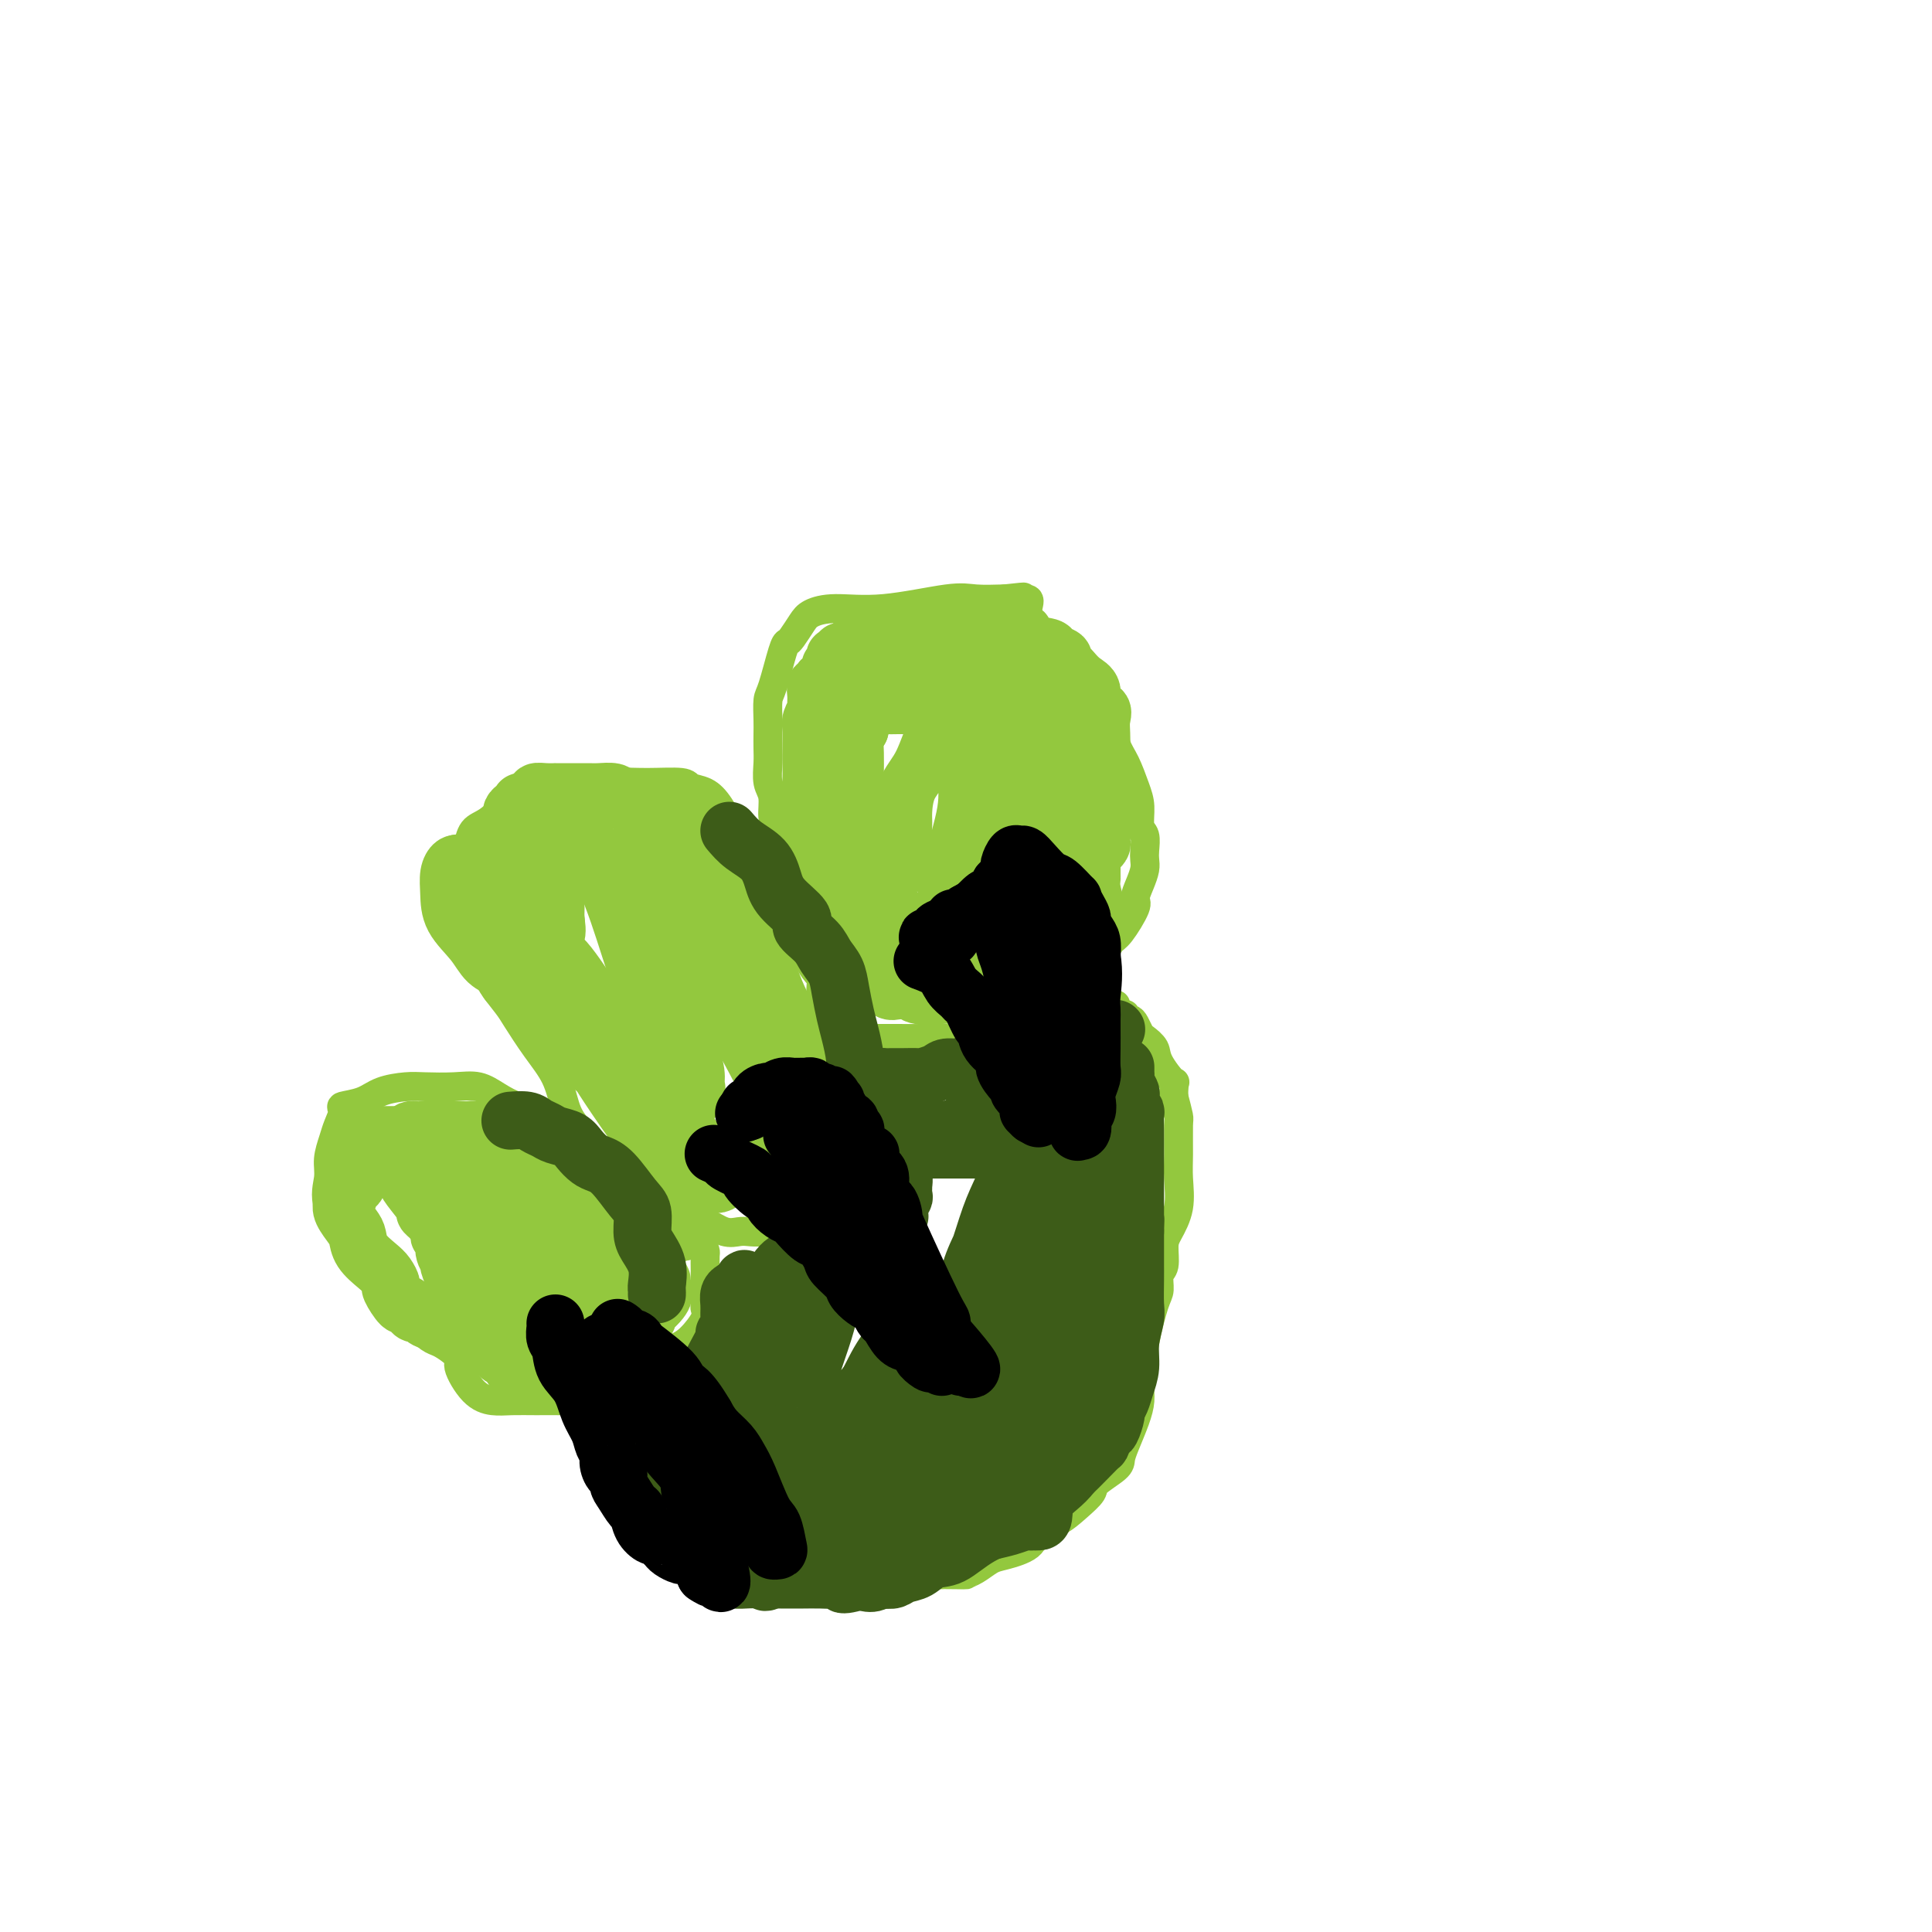 <svg viewBox='0 0 400 400' version='1.1' xmlns='http://www.w3.org/2000/svg' xmlns:xlink='http://www.w3.org/1999/xlink'><g fill='none' stroke='#93C83E' stroke-width='6' stroke-linecap='round' stroke-linejoin='round'><path d='M142,258c-0.474,-0.060 -0.948,-0.119 -1,0c-0.052,0.119 0.319,0.418 0,0c-0.319,-0.418 -1.329,-1.551 -2,-2c-0.671,-0.449 -1.004,-0.212 -2,-1c-0.996,-0.788 -2.656,-2.601 -4,-4c-1.344,-1.399 -2.371,-2.385 -3,-3c-0.629,-0.615 -0.860,-0.861 -2,-2c-1.140,-1.139 -3.187,-3.173 -4,-4c-0.813,-0.827 -0.390,-0.448 -1,-1c-0.610,-0.552 -2.252,-2.036 -3,-3c-0.748,-0.964 -0.601,-1.409 -1,-2c-0.399,-0.591 -1.345,-1.327 -2,-2c-0.655,-0.673 -1.020,-1.284 -2,-2c-0.980,-0.716 -2.574,-1.537 -4,-2c-1.426,-0.463 -2.685,-0.569 -4,-1c-1.315,-0.431 -2.685,-1.188 -4,-2c-1.315,-0.812 -2.575,-1.680 -4,-2c-1.425,-0.320 -3.016,-0.093 -5,0c-1.984,0.093 -4.361,0.053 -6,0c-1.639,-0.053 -2.540,-0.118 -4,0c-1.460,0.118 -3.480,0.419 -5,1c-1.520,0.581 -2.539,1.442 -4,2c-1.461,0.558 -3.362,0.813 -4,1c-0.638,0.187 -0.012,0.306 0,1c0.012,0.694 -0.589,1.963 -1,3c-0.411,1.037 -0.631,1.844 -1,3c-0.369,1.156 -0.888,2.663 -1,4c-0.112,1.337 0.183,2.505 0,4c-0.183,1.495 -0.843,3.318 0,6c0.843,2.682 3.188,6.222 5,9c1.812,2.778 3.089,4.794 5,7c1.911,2.206 4.455,4.603 7,7'/><path d='M85,273c3.737,4.522 4.579,4.326 6,5c1.421,0.674 3.421,2.219 4,3c0.579,0.781 -0.265,0.798 0,2c0.265,1.202 1.637,3.590 3,5c1.363,1.410 2.718,1.842 4,2c1.282,0.158 2.493,0.040 4,0c1.507,-0.040 3.312,-0.003 5,0c1.688,0.003 3.260,-0.027 5,0c1.740,0.027 3.648,0.110 5,0c1.352,-0.110 2.146,-0.412 4,-1c1.854,-0.588 4.767,-1.463 7,-3c2.233,-1.537 3.786,-3.735 5,-5c1.214,-1.265 2.091,-1.596 3,-2c0.909,-0.404 1.851,-0.882 3,-2c1.149,-1.118 2.504,-2.875 3,-4c0.496,-1.125 0.133,-1.618 0,-2c-0.133,-0.382 -0.036,-0.653 0,-1c0.036,-0.347 0.009,-0.769 0,-1c-0.009,-0.231 -0.002,-0.271 0,-1c0.002,-0.729 -0.002,-2.149 0,-3c0.002,-0.851 0.008,-1.134 0,-2c-0.008,-0.866 -0.031,-2.316 0,-3c0.031,-0.684 0.114,-0.603 0,-1c-0.114,-0.397 -0.426,-1.273 -1,-2c-0.574,-0.727 -1.411,-1.305 -2,-2c-0.589,-0.695 -0.928,-1.507 -1,-2c-0.072,-0.493 0.125,-0.668 0,-1c-0.125,-0.332 -0.572,-0.820 -1,-1c-0.428,-0.180 -0.837,-0.051 -1,0c-0.163,0.051 -0.082,0.026 0,0'/><path d='M134,248c0.076,-0.012 0.151,-0.023 0,0c-0.151,0.023 -0.530,0.082 -1,0c-0.470,-0.082 -1.032,-0.305 -2,-1c-0.968,-0.695 -2.341,-1.861 -3,-3c-0.659,-1.139 -0.605,-2.252 -2,-4c-1.395,-1.748 -4.240,-4.131 -6,-6c-1.760,-1.869 -2.434,-3.222 -3,-5c-0.566,-1.778 -1.024,-3.979 -2,-6c-0.976,-2.021 -2.469,-3.862 -4,-6c-1.531,-2.138 -3.101,-4.572 -4,-6c-0.899,-1.428 -1.126,-1.850 -2,-3c-0.874,-1.150 -2.396,-3.027 -3,-4c-0.604,-0.973 -0.291,-1.043 -1,-2c-0.709,-0.957 -2.439,-2.801 -3,-5c-0.561,-2.199 0.046,-4.752 0,-6c-0.046,-1.248 -0.744,-1.189 -1,-2c-0.256,-0.811 -0.069,-2.491 0,-4c0.069,-1.509 0.020,-2.845 0,-4c-0.020,-1.155 -0.011,-2.128 0,-3c0.011,-0.872 0.026,-1.642 0,-2c-0.026,-0.358 -0.092,-0.304 0,-1c0.092,-0.696 0.340,-2.140 1,-3c0.660,-0.860 1.730,-1.134 3,-2c1.270,-0.866 2.741,-2.323 4,-3c1.259,-0.677 2.307,-0.573 3,-1c0.693,-0.427 1.033,-1.384 3,-2c1.967,-0.616 5.562,-0.890 8,-1c2.438,-0.110 3.719,-0.055 5,0'/><path d='M124,163c2.661,-0.385 2.813,-0.847 4,-1c1.187,-0.153 3.409,0.005 6,0c2.591,-0.005 5.551,-0.171 7,0c1.449,0.171 1.387,0.680 2,1c0.613,0.320 1.899,0.451 3,1c1.101,0.549 2.015,1.516 3,3c0.985,1.484 2.041,3.485 3,5c0.959,1.515 1.823,2.542 3,4c1.177,1.458 2.668,3.345 4,5c1.332,1.655 2.506,3.079 4,6c1.494,2.921 3.308,7.341 5,10c1.692,2.659 3.260,3.557 4,5c0.740,1.443 0.651,3.430 1,5c0.349,1.570 1.137,2.723 2,5c0.863,2.277 1.802,5.678 2,7c0.198,1.322 -0.343,0.566 0,1c0.343,0.434 1.571,2.059 2,3c0.429,0.941 0.060,1.200 0,2c-0.060,0.800 0.188,2.142 0,3c-0.188,0.858 -0.813,1.231 -1,2c-0.187,0.769 0.065,1.933 0,3c-0.065,1.067 -0.446,2.036 -1,3c-0.554,0.964 -1.280,1.923 -2,3c-0.720,1.077 -1.434,2.271 -2,3c-0.566,0.729 -0.985,0.994 -2,2c-1.015,1.006 -2.625,2.753 -4,4c-1.375,1.247 -2.515,1.994 -3,3c-0.485,1.006 -0.316,2.270 -1,3c-0.684,0.730 -2.223,0.927 -3,1c-0.777,0.073 -0.794,0.021 -1,0c-0.206,-0.021 -0.603,-0.010 -1,0'/><path d='M158,255c-1.367,0.162 -2.283,0.068 -3,0c-0.717,-0.068 -1.235,-0.108 -2,0c-0.765,0.108 -1.778,0.366 -3,0c-1.222,-0.366 -2.653,-1.356 -4,-2c-1.347,-0.644 -2.610,-0.943 -3,-1c-0.390,-0.057 0.091,0.129 0,0c-0.091,-0.129 -0.755,-0.573 -1,-1c-0.245,-0.427 -0.070,-0.836 0,-1c0.070,-0.164 0.035,-0.082 0,0'/><path d='M165,178c0.051,-0.394 0.102,-0.788 0,-1c-0.102,-0.212 -0.357,-0.243 -1,-1c-0.643,-0.757 -1.674,-2.240 -2,-3c-0.326,-0.760 0.052,-0.796 0,-1c-0.052,-0.204 -0.536,-0.575 -1,-1c-0.464,-0.425 -0.909,-0.904 -1,-2c-0.091,-1.096 0.172,-2.811 0,-4c-0.172,-1.189 -0.778,-1.853 -1,-3c-0.222,-1.147 -0.060,-2.776 0,-4c0.060,-1.224 0.018,-2.042 0,-3c-0.018,-0.958 -0.012,-2.057 0,-3c0.012,-0.943 0.031,-1.731 0,-3c-0.031,-1.269 -0.111,-3.021 0,-4c0.111,-0.979 0.414,-1.186 1,-3c0.586,-1.814 1.454,-5.235 2,-7c0.546,-1.765 0.771,-1.875 1,-2c0.229,-0.125 0.462,-0.266 1,-1c0.538,-0.734 1.382,-2.061 2,-3c0.618,-0.939 1.009,-1.492 2,-2c0.991,-0.508 2.580,-0.973 5,-1c2.420,-0.027 5.669,0.385 10,0c4.331,-0.385 9.743,-1.565 13,-2c3.257,-0.435 4.359,-0.124 6,0c1.641,0.124 3.820,0.062 6,0'/><path d='M208,124c6.849,-0.772 2.973,-0.203 2,0c-0.973,0.203 0.959,0.038 2,0c1.041,-0.038 1.191,0.049 1,1c-0.191,0.951 -0.725,2.766 0,4c0.725,1.234 2.708,1.888 4,3c1.292,1.112 1.893,2.682 3,4c1.107,1.318 2.719,2.385 4,4c1.281,1.615 2.230,3.779 3,5c0.770,1.221 1.359,1.498 2,3c0.641,1.502 1.334,4.231 2,6c0.666,1.769 1.307,2.580 2,4c0.693,1.420 1.440,3.448 2,5c0.560,1.552 0.935,2.629 1,4c0.065,1.371 -0.178,3.038 0,4c0.178,0.962 0.777,1.219 1,2c0.223,0.781 0.069,2.087 0,3c-0.069,0.913 -0.054,1.435 0,2c0.054,0.565 0.148,1.174 0,2c-0.148,0.826 -0.539,1.869 -1,3c-0.461,1.131 -0.991,2.351 -1,3c-0.009,0.649 0.502,0.727 0,2c-0.502,1.273 -2.019,3.742 -3,5c-0.981,1.258 -1.426,1.304 -2,2c-0.574,0.696 -1.275,2.043 -2,3c-0.725,0.957 -1.473,1.525 -2,2c-0.527,0.475 -0.834,0.859 -3,2c-2.166,1.141 -6.190,3.040 -10,5c-3.810,1.960 -7.405,3.980 -11,6'/><path d='M202,213c-4.847,2.464 -4.966,2.124 -6,2c-1.034,-0.124 -2.985,-0.033 -5,0c-2.015,0.033 -4.095,0.009 -5,0c-0.905,-0.009 -0.636,-0.002 -1,0c-0.364,0.002 -1.362,0.001 -2,0c-0.638,-0.001 -0.917,-0.000 -1,0c-0.083,0.000 0.030,0.000 0,0c-0.030,-0.000 -0.204,-0.000 -1,0c-0.796,0.000 -2.213,0.000 -3,0c-0.787,-0.000 -0.943,-0.000 -1,0c-0.057,0.000 -0.016,0.000 0,0c0.016,-0.000 0.008,-0.000 0,0'/><path d='M126,289c0.060,0.416 0.119,0.832 0,1c-0.119,0.168 -0.417,0.088 0,0c0.417,-0.088 1.550,-0.185 2,0c0.450,0.185 0.217,0.653 0,1c-0.217,0.347 -0.419,0.572 0,1c0.419,0.428 1.459,1.058 2,2c0.541,0.942 0.581,2.195 1,3c0.419,0.805 1.216,1.160 2,2c0.784,0.840 1.556,2.163 2,3c0.444,0.837 0.560,1.187 1,2c0.440,0.813 1.203,2.088 2,3c0.797,0.912 1.628,1.462 2,2c0.372,0.538 0.284,1.066 1,2c0.716,0.934 2.238,2.276 3,3c0.762,0.724 0.766,0.830 1,1c0.234,0.170 0.698,0.402 1,1c0.302,0.598 0.443,1.560 1,2c0.557,0.440 1.529,0.356 3,1c1.471,0.644 3.441,2.015 5,3c1.559,0.985 2.706,1.584 4,2c1.294,0.416 2.733,0.647 4,1c1.267,0.353 2.362,0.827 3,1c0.638,0.173 0.820,0.046 2,0c1.180,-0.046 3.358,-0.012 5,0c1.642,0.012 2.747,0.003 4,0c1.253,-0.003 2.654,-0.001 4,0c1.346,0.001 2.637,0.000 4,0c1.363,-0.000 2.798,-0.000 4,0c1.202,0.000 2.170,0.000 3,0c0.830,-0.000 1.523,-0.000 2,0c0.477,0.000 0.739,0.000 1,0'/><path d='M195,326c5.539,0.031 4.885,0.109 5,0c0.115,-0.109 0.998,-0.403 2,-1c1.002,-0.597 2.123,-1.496 3,-2c0.877,-0.504 1.511,-0.613 3,-1c1.489,-0.387 3.832,-1.052 5,-2c1.168,-0.948 1.160,-2.178 2,-3c0.840,-0.822 2.526,-1.235 4,-2c1.474,-0.765 2.734,-1.881 4,-3c1.266,-1.119 2.537,-2.240 3,-3c0.463,-0.760 0.116,-1.158 1,-2c0.884,-0.842 2.997,-2.130 4,-3c1.003,-0.870 0.895,-1.324 1,-2c0.105,-0.676 0.422,-1.573 1,-3c0.578,-1.427 1.415,-3.383 2,-5c0.585,-1.617 0.917,-2.893 1,-4c0.083,-1.107 -0.084,-2.044 0,-4c0.084,-1.956 0.419,-4.931 1,-8c0.581,-3.069 1.409,-6.233 2,-8c0.591,-1.767 0.945,-2.138 1,-3c0.055,-0.862 -0.188,-2.217 0,-3c0.188,-0.783 0.807,-0.996 1,-2c0.193,-1.004 -0.039,-2.800 0,-4c0.039,-1.200 0.350,-1.803 1,-3c0.650,-1.197 1.639,-2.987 2,-5c0.361,-2.013 0.094,-4.249 0,-6c-0.094,-1.751 -0.015,-3.016 0,-5c0.015,-1.984 -0.034,-4.688 0,-6c0.034,-1.312 0.153,-1.232 0,-2c-0.153,-0.768 -0.576,-2.384 -1,-4'/><path d='M243,227c0.019,-4.036 0.566,-2.624 0,-3c-0.566,-0.376 -2.246,-2.538 -3,-4c-0.754,-1.462 -0.583,-2.224 -1,-3c-0.417,-0.776 -1.422,-1.566 -2,-2c-0.578,-0.434 -0.728,-0.513 -1,-1c-0.272,-0.487 -0.664,-1.383 -1,-2c-0.336,-0.617 -0.616,-0.954 -1,-1c-0.384,-0.046 -0.874,0.199 -1,0c-0.126,-0.199 0.110,-0.842 0,-1c-0.110,-0.158 -0.565,0.167 -1,0c-0.435,-0.167 -0.848,-0.828 -1,-1c-0.152,-0.172 -0.041,0.146 0,0c0.041,-0.146 0.012,-0.756 0,-1c-0.012,-0.244 -0.006,-0.122 0,0'/></g>
<g fill='none' stroke='#93C83E' stroke-width='12' stroke-linecap='round' stroke-linejoin='round'><path d='M97,243c0.119,0.119 0.238,0.238 0,0c-0.238,-0.238 -0.834,-0.833 -1,-1c-0.166,-0.167 0.096,0.095 0,0c-0.096,-0.095 -0.551,-0.547 -1,-1c-0.449,-0.453 -0.893,-0.906 -1,-1c-0.107,-0.094 0.122,0.172 0,0c-0.122,-0.172 -0.594,-0.781 -1,-1c-0.406,-0.219 -0.746,-0.048 -1,0c-0.254,0.048 -0.422,-0.028 -1,0c-0.578,0.028 -1.564,0.162 -2,0c-0.436,-0.162 -0.321,-0.618 -1,-1c-0.679,-0.382 -2.153,-0.691 -3,-1c-0.847,-0.309 -1.067,-0.619 -1,-1c0.067,-0.381 0.422,-0.834 0,-1c-0.422,-0.166 -1.620,-0.044 -2,0c-0.380,0.044 0.057,0.012 0,0c-0.057,-0.012 -0.607,-0.003 -1,0c-0.393,0.003 -0.629,0.001 -1,0c-0.371,-0.001 -0.878,-0.001 -1,0c-0.122,0.001 0.139,0.004 0,0c-0.139,-0.004 -0.678,-0.015 -1,0c-0.322,0.015 -0.426,0.056 -1,0c-0.574,-0.056 -1.616,-0.207 -2,0c-0.384,0.207 -0.110,0.774 0,1c0.110,0.226 0.055,0.113 0,0'/><path d='M75,236c-1.022,0.783 -0.077,2.241 0,3c0.077,0.759 -0.714,0.819 -1,1c-0.286,0.181 -0.066,0.482 0,1c0.066,0.518 -0.021,1.253 0,2c0.021,0.747 0.150,1.506 0,2c-0.150,0.494 -0.579,0.723 -1,1c-0.421,0.277 -0.832,0.601 -1,1c-0.168,0.399 -0.091,0.873 0,1c0.091,0.127 0.196,-0.094 0,0c-0.196,0.094 -0.692,0.503 -1,1c-0.308,0.497 -0.427,1.081 0,2c0.427,0.919 1.399,2.171 2,3c0.601,0.829 0.831,1.235 1,2c0.169,0.765 0.278,1.890 1,3c0.722,1.110 2.057,2.204 3,3c0.943,0.796 1.495,1.295 2,2c0.505,0.705 0.962,1.617 1,2c0.038,0.383 -0.342,0.236 0,1c0.342,0.764 1.406,2.439 2,3c0.594,0.561 0.716,0.010 1,0c0.284,-0.010 0.729,0.523 1,1c0.271,0.477 0.370,0.899 1,1c0.630,0.101 1.793,-0.117 2,0c0.207,0.117 -0.541,0.570 0,1c0.541,0.430 2.372,0.837 3,1c0.628,0.163 0.054,0.082 0,0c-0.054,-0.082 0.413,-0.166 1,0c0.587,0.166 1.293,0.583 2,1'/><path d='M94,275c2.281,1.238 2.485,1.834 3,2c0.515,0.166 1.342,-0.099 2,0c0.658,0.099 1.149,0.562 2,1c0.851,0.438 2.063,0.849 3,1c0.937,0.151 1.598,0.040 2,0c0.402,-0.040 0.546,-0.011 1,0c0.454,0.011 1.217,0.003 2,0c0.783,-0.003 1.586,-0.001 2,0c0.414,0.001 0.440,0.001 1,0c0.560,-0.001 1.654,-0.004 2,0c0.346,0.004 -0.058,0.015 0,0c0.058,-0.015 0.577,-0.057 1,0c0.423,0.057 0.750,0.211 1,0c0.250,-0.211 0.421,-0.788 1,-1c0.579,-0.212 1.564,-0.060 2,0c0.436,0.060 0.322,0.027 1,0c0.678,-0.027 2.149,-0.050 3,0c0.851,0.050 1.082,0.172 2,0c0.918,-0.172 2.523,-0.639 3,-1c0.477,-0.361 -0.175,-0.618 0,-1c0.175,-0.382 1.175,-0.890 2,-1c0.825,-0.110 1.474,0.178 2,0c0.526,-0.178 0.928,-0.821 1,-1c0.072,-0.179 -0.188,0.107 0,0c0.188,-0.107 0.824,-0.606 1,-1c0.176,-0.394 -0.106,-0.683 0,-1c0.106,-0.317 0.602,-0.662 1,-1c0.398,-0.338 0.699,-0.669 1,-1'/><path d='M136,270c2.223,-2.091 1.281,-3.318 1,-4c-0.281,-0.682 0.099,-0.819 0,-1c-0.099,-0.181 -0.678,-0.406 -1,-1c-0.322,-0.594 -0.386,-1.558 -1,-2c-0.614,-0.442 -1.776,-0.361 -2,-1c-0.224,-0.639 0.491,-1.999 0,-3c-0.491,-1.001 -2.187,-1.644 -3,-2c-0.813,-0.356 -0.743,-0.424 -1,-1c-0.257,-0.576 -0.842,-1.660 -1,-2c-0.158,-0.340 0.111,0.064 0,0c-0.111,-0.064 -0.603,-0.595 -1,-1c-0.397,-0.405 -0.699,-0.683 -1,-1c-0.301,-0.317 -0.602,-0.673 -1,-1c-0.398,-0.327 -0.894,-0.626 -1,-1c-0.106,-0.374 0.178,-0.822 0,-1c-0.178,-0.178 -0.816,-0.086 -1,0c-0.184,0.086 0.087,0.165 0,0c-0.087,-0.165 -0.533,-0.573 -1,-1c-0.467,-0.427 -0.956,-0.871 -1,-1c-0.044,-0.129 0.357,0.057 0,0c-0.357,-0.057 -1.472,-0.358 -2,-1c-0.528,-0.642 -0.470,-1.625 -1,-2c-0.530,-0.375 -1.647,-0.142 -2,0c-0.353,0.142 0.057,0.193 0,0c-0.057,-0.193 -0.582,-0.629 -1,-1c-0.418,-0.371 -0.728,-0.677 -1,-1c-0.272,-0.323 -0.506,-0.664 -1,-1c-0.494,-0.336 -1.247,-0.668 -2,-1'/><path d='M111,239c-3.456,-3.106 -1.097,-1.371 -1,-1c0.097,0.371 -2.068,-0.623 -3,-1c-0.932,-0.377 -0.630,-0.139 -1,0c-0.370,0.139 -1.411,0.177 -2,0c-0.589,-0.177 -0.726,-0.569 -1,-1c-0.274,-0.431 -0.686,-0.900 -1,-1c-0.314,-0.100 -0.529,0.169 -1,0c-0.471,-0.169 -1.196,-0.777 -2,-1c-0.804,-0.223 -1.686,-0.060 -2,0c-0.314,0.060 -0.059,0.016 0,0c0.059,-0.016 -0.079,-0.004 0,0c0.079,0.004 0.376,0.001 0,0c-0.376,-0.001 -1.425,-0.000 -2,0c-0.575,0.000 -0.674,0.000 -1,0c-0.326,-0.000 -0.877,-0.000 -1,0c-0.123,0.000 0.184,0.000 0,0c-0.184,-0.000 -0.858,-0.000 -1,0c-0.142,0.000 0.246,0.000 0,0c-0.246,-0.000 -1.128,-0.000 -2,0c-0.872,0.000 -1.736,0.000 -2,0c-0.264,-0.000 0.070,-0.001 0,0c-0.070,0.001 -0.544,0.003 -1,0c-0.456,-0.003 -0.896,-0.011 -1,0c-0.104,0.011 0.126,0.041 0,0c-0.126,-0.041 -0.607,-0.155 -1,0c-0.393,0.155 -0.696,0.577 -1,1'/><path d='M84,235c-2.321,0.475 -0.622,1.163 0,2c0.622,0.837 0.167,1.821 0,3c-0.167,1.179 -0.047,2.551 0,3c0.047,0.449 0.022,-0.024 0,0c-0.022,0.024 -0.041,0.545 0,1c0.041,0.455 0.143,0.843 1,2c0.857,1.157 2.468,3.082 3,4c0.532,0.918 -0.016,0.829 0,1c0.016,0.171 0.597,0.604 1,1c0.403,0.396 0.629,0.757 1,1c0.371,0.243 0.888,0.370 1,1c0.112,0.630 -0.182,1.763 0,2c0.182,0.237 0.838,-0.423 1,0c0.162,0.423 -0.170,1.928 0,3c0.170,1.072 0.841,1.710 1,2c0.159,0.290 -0.196,0.233 0,1c0.196,0.767 0.942,2.357 1,3c0.058,0.643 -0.571,0.340 0,1c0.571,0.660 2.343,2.283 3,3c0.657,0.717 0.198,0.527 0,1c-0.198,0.473 -0.136,1.609 0,2c0.136,0.391 0.347,0.036 1,1c0.653,0.964 1.747,3.246 2,4c0.253,0.754 -0.337,-0.019 0,0c0.337,0.019 1.600,0.831 2,1c0.400,0.169 -0.064,-0.306 0,0c0.064,0.306 0.656,1.391 1,2c0.344,0.609 0.439,0.741 1,1c0.561,0.259 1.589,0.645 2,1c0.411,0.355 0.206,0.677 0,1'/><path d='M106,283c3.638,5.724 2.233,1.534 2,0c-0.233,-1.534 0.707,-0.411 1,0c0.293,0.411 -0.062,0.110 0,0c0.062,-0.110 0.541,-0.030 1,0c0.459,0.030 0.896,0.008 1,0c0.104,-0.008 -0.127,-0.002 0,0c0.127,0.002 0.611,0.001 1,0c0.389,-0.001 0.682,-0.002 1,0c0.318,0.002 0.661,0.007 1,0c0.339,-0.007 0.674,-0.026 1,0c0.326,0.026 0.644,0.099 1,0c0.356,-0.099 0.749,-0.369 2,-1c1.251,-0.631 3.361,-1.623 4,-2c0.639,-0.377 -0.193,-0.137 0,0c0.193,0.137 1.410,0.173 2,0c0.590,-0.173 0.553,-0.553 1,-1c0.447,-0.447 1.377,-0.960 2,-1c0.623,-0.040 0.938,0.393 1,0c0.062,-0.393 -0.127,-1.613 0,-2c0.127,-0.387 0.572,0.060 1,0c0.428,-0.060 0.839,-0.628 1,-1c0.161,-0.372 0.072,-0.547 0,-1c-0.072,-0.453 -0.127,-1.182 0,-2c0.127,-0.818 0.436,-1.724 0,-3c-0.436,-1.276 -1.617,-2.920 -2,-4c-0.383,-1.080 0.034,-1.594 -2,-4c-2.034,-2.406 -6.517,-6.703 -11,-11'/><path d='M115,250c-1.820,-2.272 -0.868,-2.451 -1,-3c-0.132,-0.549 -1.346,-1.468 -2,-2c-0.654,-0.532 -0.749,-0.678 -1,-1c-0.251,-0.322 -0.660,-0.819 -1,-1c-0.340,-0.181 -0.613,-0.046 -1,0c-0.387,0.046 -0.887,0.001 -1,0c-0.113,-0.001 0.163,0.040 0,0c-0.163,-0.040 -0.765,-0.163 -1,0c-0.235,0.163 -0.103,0.611 0,1c0.103,0.389 0.175,0.718 0,2c-0.175,1.282 -0.599,3.517 -1,6c-0.401,2.483 -0.780,5.215 0,8c0.780,2.785 2.717,5.622 5,8c2.283,2.378 4.911,4.298 6,6c1.089,1.702 0.639,3.185 1,4c0.361,0.815 1.532,0.963 2,1c0.468,0.037 0.234,-0.036 0,0c-0.234,0.036 -0.468,0.182 0,0c0.468,-0.182 1.638,-0.691 2,-1c0.362,-0.309 -0.082,-0.417 0,-1c0.082,-0.583 0.692,-1.640 0,-4c-0.692,-2.360 -2.686,-6.023 -4,-8c-1.314,-1.977 -1.949,-2.267 -4,-4c-2.051,-1.733 -5.519,-4.909 -7,-7c-1.481,-2.091 -0.974,-3.096 -1,-4c-0.026,-0.904 -0.584,-1.706 -1,-2c-0.416,-0.294 -0.689,-0.079 -1,0c-0.311,0.079 -0.661,0.021 -1,0c-0.339,-0.021 -0.668,-0.006 -1,0c-0.332,0.006 -0.666,0.003 -1,0'/><path d='M101,248c-2.958,-2.374 -1.853,0.190 -1,2c0.853,1.810 1.453,2.865 2,4c0.547,1.135 1.042,2.349 2,4c0.958,1.651 2.378,3.738 4,5c1.622,1.262 3.445,1.698 5,3c1.555,1.302 2.841,3.468 4,5c1.159,1.532 2.191,2.428 3,3c0.809,0.572 1.395,0.820 2,1c0.605,0.180 1.229,0.292 2,0c0.771,-0.292 1.687,-0.987 2,-1c0.313,-0.013 0.021,0.657 0,-1c-0.021,-1.657 0.228,-5.641 0,-8c-0.228,-2.359 -0.932,-3.095 -2,-4c-1.068,-0.905 -2.501,-1.981 -4,-3c-1.499,-1.019 -3.063,-1.981 -4,-3c-0.937,-1.019 -1.246,-2.094 -3,-3c-1.754,-0.906 -4.954,-1.641 -8,-2c-3.046,-0.359 -5.940,-0.340 -8,0c-2.060,0.340 -3.288,1.002 -4,2c-0.712,0.998 -0.909,2.332 -1,3c-0.091,0.668 -0.078,0.669 0,1c0.078,0.331 0.219,0.993 1,2c0.781,1.007 2.200,2.361 3,3c0.800,0.639 0.980,0.564 2,1c1.020,0.436 2.878,1.385 4,2c1.122,0.615 1.507,0.897 3,1c1.493,0.103 4.094,0.028 5,0c0.906,-0.028 0.116,-0.008 0,0c-0.116,0.008 0.442,0.004 1,0'/><path d='M111,265c2.309,0.636 0.582,0.227 0,0c-0.582,-0.227 -0.018,-0.273 0,-1c0.018,-0.727 -0.508,-2.136 -1,-3c-0.492,-0.864 -0.948,-1.184 -1,-2c-0.052,-0.816 0.300,-2.129 0,-3c-0.300,-0.871 -1.253,-1.301 -2,-2c-0.747,-0.699 -1.290,-1.666 -2,-2c-0.710,-0.334 -1.588,-0.033 -2,0c-0.412,0.033 -0.359,-0.200 -1,0c-0.641,0.200 -1.977,0.833 -3,1c-1.023,0.167 -1.733,-0.133 -2,1c-0.267,1.133 -0.090,3.697 0,5c0.090,1.303 0.095,1.344 0,2c-0.095,0.656 -0.288,1.927 0,3c0.288,1.073 1.057,1.949 3,3c1.943,1.051 5.060,2.277 6,3c0.940,0.723 -0.298,0.944 0,1c0.298,0.056 2.130,-0.051 3,0c0.870,0.051 0.776,0.261 1,0c0.224,-0.261 0.765,-0.993 1,-1c0.235,-0.007 0.164,0.713 0,0c-0.164,-0.713 -0.421,-2.857 -1,-4c-0.579,-1.143 -1.478,-1.284 -3,-3c-1.522,-1.716 -3.666,-5.006 -5,-7c-1.334,-1.994 -1.859,-2.691 -3,-4c-1.141,-1.309 -2.897,-3.231 -4,-4c-1.103,-0.769 -1.551,-0.384 -2,0'/><path d='M93,248c-0.833,-0.833 -1.667,-1.667 -2,-2c-0.333,-0.333 -0.167,-0.167 0,0'/><path d='M108,256c-0.833,-1.250 -1.667,-2.500 -2,-3c-0.333,-0.500 -0.167,-0.250 0,0'/><path d='M175,135c-0.452,0.035 -0.905,0.069 -1,0c-0.095,-0.069 0.167,-0.242 0,0c-0.167,0.242 -0.762,0.900 -1,1c-0.238,0.100 -0.119,-0.359 0,0c0.119,0.359 0.238,1.535 0,2c-0.238,0.465 -0.833,0.220 -1,0c-0.167,-0.220 0.095,-0.414 0,0c-0.095,0.414 -0.547,1.437 -1,2c-0.453,0.563 -0.906,0.666 -1,1c-0.094,0.334 0.172,0.901 0,1c-0.172,0.099 -0.782,-0.268 -1,0c-0.218,0.268 -0.044,1.173 0,2c0.044,0.827 -0.041,1.577 0,2c0.041,0.423 0.207,0.521 0,1c-0.207,0.479 -0.788,1.339 -1,2c-0.212,0.661 -0.057,1.121 0,2c0.057,0.879 0.015,2.176 0,3c-0.015,0.824 -0.002,1.174 0,2c0.002,0.826 -0.007,2.127 0,3c0.007,0.873 0.029,1.317 0,2c-0.029,0.683 -0.109,1.605 0,3c0.109,1.395 0.407,3.263 1,5c0.593,1.737 1.482,3.343 2,4c0.518,0.657 0.664,0.367 1,1c0.336,0.633 0.863,2.190 1,3c0.137,0.810 -0.117,0.872 0,1c0.117,0.128 0.605,0.322 1,1c0.395,0.678 0.698,1.839 1,3'/><path d='M175,182c0.881,2.060 0.084,0.712 0,1c-0.084,0.288 0.544,2.214 1,3c0.456,0.786 0.741,0.432 1,1c0.259,0.568 0.492,2.059 1,3c0.508,0.941 1.292,1.330 2,2c0.708,0.670 1.339,1.619 2,3c0.661,1.381 1.353,3.195 2,4c0.647,0.805 1.248,0.601 2,1c0.752,0.399 1.654,1.399 2,2c0.346,0.601 0.137,0.802 0,1c-0.137,0.198 -0.203,0.393 0,1c0.203,0.607 0.675,1.627 2,2c1.325,0.373 3.501,0.099 5,0c1.499,-0.099 2.320,-0.022 3,0c0.680,0.022 1.221,-0.012 2,0c0.779,0.012 1.798,0.069 3,0c1.202,-0.069 2.587,-0.264 4,-1c1.413,-0.736 2.855,-2.012 4,-3c1.145,-0.988 1.993,-1.688 3,-3c1.007,-1.312 2.172,-3.238 3,-4c0.828,-0.762 1.317,-0.361 2,-1c0.683,-0.639 1.560,-2.318 2,-3c0.440,-0.682 0.444,-0.368 1,-1c0.556,-0.632 1.666,-2.210 2,-3c0.334,-0.790 -0.107,-0.791 0,-1c0.107,-0.209 0.761,-0.625 1,-1c0.239,-0.375 0.064,-0.709 0,-1c-0.064,-0.291 -0.017,-0.540 0,-1c0.017,-0.460 0.005,-1.131 0,-2c-0.005,-0.869 -0.002,-1.934 0,-3'/><path d='M225,178c0.520,-2.867 -0.179,-3.534 -1,-5c-0.821,-1.466 -1.764,-3.731 -2,-5c-0.236,-1.269 0.236,-1.542 0,-2c-0.236,-0.458 -1.180,-1.101 -2,-2c-0.820,-0.899 -1.516,-2.054 -2,-3c-0.484,-0.946 -0.757,-1.682 -1,-2c-0.243,-0.318 -0.458,-0.219 -1,-1c-0.542,-0.781 -1.413,-2.443 -2,-3c-0.587,-0.557 -0.892,-0.009 -1,0c-0.108,0.009 -0.021,-0.522 0,-1c0.021,-0.478 -0.026,-0.901 0,-1c0.026,-0.099 0.125,0.128 0,0c-0.125,-0.128 -0.475,-0.612 -1,-1c-0.525,-0.388 -1.224,-0.681 -2,-1c-0.776,-0.319 -1.629,-0.664 -2,-1c-0.371,-0.336 -0.259,-0.665 -1,-1c-0.741,-0.335 -2.335,-0.678 -3,-1c-0.665,-0.322 -0.401,-0.622 -1,-1c-0.599,-0.378 -2.060,-0.833 -3,-1c-0.940,-0.167 -1.358,-0.045 -2,0c-0.642,0.045 -1.509,0.012 -2,0c-0.491,-0.012 -0.606,-0.003 -1,0c-0.394,0.003 -1.068,0.001 -2,0c-0.932,-0.001 -2.122,-0.001 -3,0c-0.878,0.001 -1.445,0.003 -2,0c-0.555,-0.003 -1.097,-0.011 -2,0c-0.903,0.011 -2.166,0.041 -3,0c-0.834,-0.041 -1.238,-0.155 -2,0c-0.762,0.155 -1.881,0.577 -3,1'/><path d='M178,147c-3.534,0.283 -1.370,0.491 -1,1c0.370,0.509 -1.054,1.319 -2,2c-0.946,0.681 -1.416,1.235 -2,3c-0.584,1.765 -1.284,4.743 -2,7c-0.716,2.257 -1.449,3.794 -2,6c-0.551,2.206 -0.918,5.082 -1,8c-0.082,2.918 0.123,5.876 0,8c-0.123,2.124 -0.573,3.412 0,5c0.573,1.588 2.170,3.477 3,5c0.830,1.523 0.892,2.682 2,4c1.108,1.318 3.261,2.796 5,4c1.739,1.204 3.065,2.134 4,3c0.935,0.866 1.479,1.668 2,2c0.521,0.332 1.018,0.193 2,0c0.982,-0.193 2.448,-0.439 4,0c1.552,0.439 3.190,1.562 5,0c1.810,-1.562 3.791,-5.810 5,-8c1.209,-2.190 1.644,-2.324 2,-4c0.356,-1.676 0.633,-4.895 1,-7c0.367,-2.105 0.824,-3.098 1,-5c0.176,-1.902 0.070,-4.715 0,-7c-0.070,-2.285 -0.105,-4.043 0,-6c0.105,-1.957 0.351,-4.113 0,-6c-0.351,-1.887 -1.297,-3.503 -2,-5c-0.703,-1.497 -1.161,-2.874 -2,-4c-0.839,-1.126 -2.059,-2.000 -3,-3c-0.941,-1.000 -1.603,-2.124 -2,-3c-0.397,-0.876 -0.529,-1.503 -1,-2c-0.471,-0.497 -1.281,-0.865 -3,-1c-1.719,-0.135 -4.348,-0.039 -6,0c-1.652,0.039 -2.326,0.019 -3,0'/><path d='M182,144c-3.056,-0.192 -4.197,0.828 -5,2c-0.803,1.172 -1.270,2.495 -2,4c-0.730,1.505 -1.724,3.191 -2,5c-0.276,1.809 0.166,3.742 0,5c-0.166,1.258 -0.939,1.841 0,8c0.939,6.159 3.592,17.895 5,23c1.408,5.105 1.572,3.581 2,3c0.428,-0.581 1.120,-0.217 2,1c0.880,1.217 1.949,3.287 3,4c1.051,0.713 2.083,0.069 3,0c0.917,-0.069 1.720,0.436 3,-1c1.280,-1.436 3.037,-4.815 4,-8c0.963,-3.185 1.133,-6.177 2,-10c0.867,-3.823 2.430,-8.477 3,-12c0.570,-3.523 0.147,-5.915 0,-8c-0.147,-2.085 -0.017,-3.864 0,-5c0.017,-1.136 -0.078,-1.631 0,-2c0.078,-0.369 0.328,-0.612 0,-1c-0.328,-0.388 -1.233,-0.920 -2,-1c-0.767,-0.080 -1.397,0.293 -2,0c-0.603,-0.293 -1.181,-1.250 -2,0c-0.819,1.250 -1.881,4.708 -3,7c-1.119,2.292 -2.295,3.418 -3,5c-0.705,1.582 -0.940,3.618 -1,5c-0.060,1.382 0.056,2.108 0,3c-0.056,0.892 -0.283,1.950 0,3c0.283,1.050 1.076,2.090 2,3c0.924,0.910 1.978,1.688 3,2c1.022,0.312 2.011,0.156 3,0'/><path d='M195,179c1.462,0.391 2.119,0.367 3,0c0.881,-0.367 1.988,-1.077 3,-2c1.012,-0.923 1.931,-2.059 3,-4c1.069,-1.941 2.288,-4.687 3,-7c0.712,-2.313 0.916,-4.194 1,-7c0.084,-2.806 0.049,-6.537 0,-9c-0.049,-2.463 -0.111,-3.658 0,-5c0.111,-1.342 0.396,-2.831 0,-4c-0.396,-1.169 -1.472,-2.020 -2,-3c-0.528,-0.980 -0.506,-2.091 -1,-3c-0.494,-0.909 -1.503,-1.617 -2,-2c-0.497,-0.383 -0.483,-0.442 -1,-1c-0.517,-0.558 -1.565,-1.613 -2,-2c-0.435,-0.387 -0.259,-0.104 0,0c0.259,0.104 0.599,0.028 0,0c-0.599,-0.028 -2.139,-0.007 -3,0c-0.861,0.007 -1.045,0.002 -1,0c0.045,-0.002 0.317,-0.001 0,0c-0.317,0.001 -1.223,0.000 -2,0c-0.777,-0.000 -1.425,0.000 -2,0c-0.575,-0.000 -1.076,-0.001 -2,0c-0.924,0.001 -2.271,0.004 -3,0c-0.729,-0.004 -0.840,-0.015 -1,0c-0.160,0.015 -0.368,0.057 -1,0c-0.632,-0.057 -1.689,-0.211 -2,0c-0.311,0.211 0.124,0.789 0,1c-0.124,0.211 -0.806,0.057 -1,0c-0.194,-0.057 0.102,-0.015 0,0c-0.102,0.015 -0.600,0.004 -1,0c-0.400,-0.004 -0.700,-0.002 -1,0'/><path d='M180,131c-3.229,0.155 -1.303,0.041 -1,0c0.303,-0.041 -1.017,-0.011 -1,0c0.017,0.011 1.370,0.003 2,0c0.630,-0.003 0.536,-0.000 2,0c1.464,0.000 4.487,-0.002 8,0c3.513,0.002 7.515,0.007 10,0c2.485,-0.007 3.451,-0.027 5,0c1.549,0.027 3.681,0.101 5,0c1.319,-0.101 1.825,-0.378 2,0c0.175,0.378 0.018,1.411 1,2c0.982,0.589 3.103,0.736 4,1c0.897,0.264 0.568,0.647 1,1c0.432,0.353 1.624,0.675 2,1c0.376,0.325 -0.063,0.652 0,1c0.063,0.348 0.628,0.717 1,1c0.372,0.283 0.552,0.481 1,1c0.448,0.519 1.164,1.360 2,2c0.836,0.640 1.793,1.080 2,2c0.207,0.920 -0.337,2.320 0,3c0.337,0.680 1.554,0.640 2,1c0.446,0.360 0.122,1.121 0,2c-0.122,0.879 -0.043,1.875 0,3c0.043,1.125 0.050,2.380 0,3c-0.050,0.620 -0.157,0.606 0,1c0.157,0.394 0.579,1.197 1,2'/><path d='M229,158c0.464,2.679 0.125,1.877 0,2c-0.125,0.123 -0.037,1.170 0,2c0.037,0.830 0.024,1.444 0,2c-0.024,0.556 -0.059,1.053 0,2c0.059,0.947 0.212,2.344 0,3c-0.212,0.656 -0.789,0.571 -1,1c-0.211,0.429 -0.056,1.371 0,2c0.056,0.629 0.011,0.943 0,1c-0.011,0.057 0.011,-0.143 0,0c-0.011,0.143 -0.055,0.630 0,1c0.055,0.370 0.208,0.624 0,1c-0.208,0.376 -0.779,0.873 -1,1c-0.221,0.127 -0.093,-0.117 -1,1c-0.907,1.117 -2.849,3.593 -4,5c-1.151,1.407 -1.510,1.743 -2,2c-0.490,0.257 -1.111,0.435 -2,1c-0.889,0.565 -2.047,1.517 -3,2c-0.953,0.483 -1.701,0.497 -2,1c-0.299,0.503 -0.149,1.494 -1,2c-0.851,0.506 -2.703,0.528 -4,1c-1.297,0.472 -2.039,1.395 -3,2c-0.961,0.605 -2.140,0.894 -3,1c-0.860,0.106 -1.400,0.031 -2,0c-0.600,-0.031 -1.260,-0.017 -2,0c-0.740,0.017 -1.559,0.039 -2,0c-0.441,-0.039 -0.505,-0.137 -1,0c-0.495,0.137 -1.421,0.511 -3,0c-1.579,-0.511 -3.810,-1.907 -5,-3c-1.190,-1.093 -1.340,-1.884 -2,-3c-0.660,-1.116 -1.830,-2.558 -3,-4'/><path d='M182,184c-1.664,-2.350 -0.824,-3.223 -1,-4c-0.176,-0.777 -1.368,-1.456 -2,-3c-0.632,-1.544 -0.705,-3.952 -1,-6c-0.295,-2.048 -0.812,-3.736 -1,-5c-0.188,-1.264 -0.048,-2.104 0,-3c0.048,-0.896 0.002,-1.848 0,-3c-0.002,-1.152 0.038,-2.502 0,-4c-0.038,-1.498 -0.154,-3.142 0,-4c0.154,-0.858 0.577,-0.929 1,-1'/><path d='M178,151c0.301,-1.539 0.603,-3.078 1,-4c0.397,-0.922 0.890,-1.226 1,-2c0.110,-0.774 -0.163,-2.016 0,-3c0.163,-0.984 0.761,-1.710 1,-2c0.239,-0.290 0.120,-0.145 0,0'/><path d='M190,145c0.423,-1.743 0.845,-3.486 1,-5c0.155,-1.514 0.041,-2.797 0,-4c-0.041,-1.203 -0.011,-2.324 0,-3c0.011,-0.676 0.003,-0.907 0,-1c-0.003,-0.093 -0.002,-0.046 0,0'/><path d='M194,142c-0.123,-0.423 -0.245,-0.845 0,-1c0.245,-0.155 0.859,-0.042 1,0c0.141,0.042 -0.191,0.015 0,0c0.191,-0.015 0.903,-0.017 2,0c1.097,0.017 2.577,0.054 4,0c1.423,-0.054 2.789,-0.200 4,0c1.211,0.200 2.267,0.744 3,1c0.733,0.256 1.142,0.222 2,0c0.858,-0.222 2.166,-0.634 3,0c0.834,0.634 1.194,2.314 2,3c0.806,0.686 2.058,0.377 3,1c0.942,0.623 1.576,2.178 2,3c0.424,0.822 0.639,0.912 1,1c0.361,0.088 0.866,0.175 1,1c0.134,0.825 -0.105,2.387 0,3c0.105,0.613 0.554,0.278 1,1c0.446,0.722 0.890,2.500 1,4c0.110,1.500 -0.114,2.721 0,4c0.114,1.279 0.566,2.616 1,4c0.434,1.384 0.848,2.814 1,4c0.152,1.186 0.040,2.126 0,3c-0.040,0.874 -0.008,1.682 0,3c0.008,1.318 -0.008,3.147 0,4c0.008,0.853 0.041,0.730 0,1c-0.041,0.270 -0.154,0.934 0,2c0.154,1.066 0.577,2.533 1,4'/><path d='M227,188c0.753,5.887 0.135,2.103 0,1c-0.135,-1.103 0.212,0.475 0,1c-0.212,0.525 -0.984,-0.001 -1,0c-0.016,0.001 0.723,0.531 0,1c-0.723,0.469 -2.907,0.879 -4,1c-1.093,0.121 -1.094,-0.046 -2,0c-0.906,0.046 -2.717,0.304 -4,0c-1.283,-0.304 -2.036,-1.170 -3,-2c-0.964,-0.830 -2.137,-1.624 -3,-3c-0.863,-1.376 -1.416,-3.333 -2,-5c-0.584,-1.667 -1.200,-3.043 -2,-5c-0.800,-1.957 -1.783,-4.496 -2,-6c-0.217,-1.504 0.334,-1.972 0,-4c-0.334,-2.028 -1.552,-5.614 -2,-7c-0.448,-1.386 -0.124,-0.570 0,-1c0.124,-0.430 0.049,-2.105 0,-3c-0.049,-0.895 -0.073,-1.010 0,-1c0.073,0.010 0.241,0.144 1,1c0.759,0.856 2.108,2.434 4,5c1.892,2.566 4.326,6.118 6,9c1.674,2.882 2.587,5.093 4,8c1.413,2.907 3.327,6.511 4,8c0.673,1.489 0.104,0.862 0,1c-0.104,0.138 0.256,1.039 0,1c-0.256,-0.039 -1.128,-1.020 -2,-2'/><path d='M219,186c0.565,1.946 -1.024,-1.190 -2,-4c-0.976,-2.810 -1.340,-5.295 -2,-7c-0.660,-1.705 -1.617,-2.630 -2,-3c-0.383,-0.370 -0.191,-0.185 0,0'/><path d='M211,169c-0.417,-0.417 -0.833,-0.833 -1,-1c-0.167,-0.167 -0.083,-0.083 0,0'/><path d='M141,177c0.205,0.316 0.410,0.633 0,0c-0.410,-0.633 -1.436,-2.214 -2,-3c-0.564,-0.786 -0.665,-0.775 -1,-1c-0.335,-0.225 -0.902,-0.686 -1,-1c-0.098,-0.314 0.273,-0.479 0,-1c-0.273,-0.521 -1.190,-1.396 -2,-2c-0.810,-0.604 -1.513,-0.935 -2,-1c-0.487,-0.065 -0.759,0.136 -1,0c-0.241,-0.136 -0.453,-0.611 -1,-1c-0.547,-0.389 -1.431,-0.693 -2,-1c-0.569,-0.307 -0.825,-0.618 -1,-1c-0.175,-0.382 -0.270,-0.834 -1,-1c-0.730,-0.166 -2.096,-0.044 -3,0c-0.904,0.044 -1.346,0.012 -2,0c-0.654,-0.012 -1.519,-0.003 -2,0c-0.481,0.003 -0.579,0.001 -1,0c-0.421,-0.001 -1.164,-0.001 -2,0c-0.836,0.001 -1.764,0.003 -2,0c-0.236,-0.003 0.221,-0.012 0,0c-0.221,0.012 -1.121,0.044 -2,0c-0.879,-0.044 -1.737,-0.166 -2,0c-0.263,0.166 0.068,0.619 0,1c-0.068,0.381 -0.534,0.691 -1,1'/><path d='M110,166c-3.038,0.261 -2.134,-0.085 -2,0c0.134,0.085 -0.503,0.603 -1,1c-0.497,0.397 -0.855,0.674 -1,1c-0.145,0.326 -0.076,0.703 0,1c0.076,0.297 0.159,0.515 0,1c-0.159,0.485 -0.559,1.239 -1,2c-0.441,0.761 -0.923,1.530 -1,2c-0.077,0.470 0.251,0.642 0,1c-0.251,0.358 -1.080,0.903 -1,2c0.080,1.097 1.069,2.746 2,4c0.931,1.254 1.805,2.114 2,3c0.195,0.886 -0.290,1.798 0,2c0.290,0.202 1.355,-0.305 2,0c0.645,0.305 0.869,1.423 1,2c0.131,0.577 0.170,0.614 1,2c0.830,1.386 2.453,4.121 3,5c0.547,0.879 0.020,-0.098 0,0c-0.020,0.098 0.468,1.272 1,2c0.532,0.728 1.109,1.011 2,2c0.891,0.989 2.097,2.683 3,4c0.903,1.317 1.502,2.255 2,3c0.498,0.745 0.896,1.295 2,3c1.104,1.705 2.914,4.563 4,6c1.086,1.437 1.449,1.451 2,2c0.551,0.549 1.292,1.632 2,3c0.708,1.368 1.383,3.022 2,4c0.617,0.978 1.176,1.279 2,2c0.824,0.721 1.912,1.860 3,3'/><path d='M139,229c6.262,9.144 3.917,6.006 3,5c-0.917,-1.006 -0.405,0.122 0,1c0.405,0.878 0.702,1.505 1,2c0.298,0.495 0.596,0.857 2,1c1.404,0.143 3.915,0.069 5,0c1.085,-0.069 0.745,-0.131 1,0c0.255,0.131 1.104,0.455 4,-1c2.896,-1.455 7.837,-4.689 11,-8c3.163,-3.311 4.546,-6.700 5,-8c0.454,-1.300 -0.022,-0.511 0,-1c0.022,-0.489 0.543,-2.257 1,-4c0.457,-1.743 0.849,-3.461 1,-5c0.151,-1.539 0.061,-2.897 0,-4c-0.061,-1.103 -0.093,-1.949 0,-3c0.093,-1.051 0.310,-2.307 0,-3c-0.310,-0.693 -1.146,-0.824 -2,-2c-0.854,-1.176 -1.727,-3.397 -3,-5c-1.273,-1.603 -2.946,-2.588 -4,-4c-1.054,-1.412 -1.490,-3.251 -2,-4c-0.510,-0.749 -1.096,-0.409 -2,-1c-0.904,-0.591 -2.126,-2.112 -3,-3c-0.874,-0.888 -1.400,-1.141 -2,-2c-0.600,-0.859 -1.275,-2.323 -2,-3c-0.725,-0.677 -1.501,-0.565 -2,-1c-0.499,-0.435 -0.721,-1.415 -1,-2c-0.279,-0.585 -0.613,-0.773 -1,-1c-0.387,-0.227 -0.825,-0.493 -2,-1c-1.175,-0.507 -3.088,-1.253 -5,-2'/><path d='M142,170c-3.333,-2.667 -1.667,-1.333 0,0'/><path d='M140,169c0.096,1.180 0.192,2.359 1,4c0.808,1.641 2.328,3.743 5,7c2.672,3.257 6.494,7.667 9,12c2.506,4.333 3.695,8.588 5,12c1.305,3.412 2.728,5.981 4,8c1.272,2.019 2.395,3.489 3,5c0.605,1.511 0.691,3.062 1,4c0.309,0.938 0.839,1.263 1,2c0.161,0.737 -0.048,1.885 0,3c0.048,1.115 0.353,2.198 1,3c0.647,0.802 1.638,1.325 2,2c0.362,0.675 0.097,1.504 0,2c-0.097,0.496 -0.026,0.659 0,1c0.026,0.341 0.007,0.861 0,1c-0.007,0.139 -0.001,-0.103 0,0c0.001,0.103 -0.001,0.553 0,1c0.001,0.447 0.007,0.892 0,1c-0.007,0.108 -0.026,-0.122 0,0c0.026,0.122 0.096,0.597 0,1c-0.096,0.403 -0.360,0.735 -1,1c-0.640,0.265 -1.657,0.464 -3,1c-1.343,0.536 -3.013,1.411 -4,2c-0.987,0.589 -1.290,0.894 -2,1c-0.710,0.106 -1.828,0.013 -3,0c-1.172,-0.013 -2.398,0.053 -3,0c-0.602,-0.053 -0.581,-0.224 -1,0c-0.419,0.224 -1.277,0.844 -2,1c-0.723,0.156 -1.310,-0.150 -2,0c-0.690,0.150 -1.483,0.757 -2,1c-0.517,0.243 -0.759,0.121 -1,0'/><path d='M148,245c-3.051,0.773 -0.677,0.207 0,0c0.677,-0.207 -0.342,-0.055 -1,0c-0.658,0.055 -0.954,0.011 -1,0c-0.046,-0.011 0.158,0.010 0,0c-0.158,-0.010 -0.679,-0.051 -1,0c-0.321,0.051 -0.442,0.192 -1,0c-0.558,-0.192 -1.552,-0.719 -2,-1c-0.448,-0.281 -0.351,-0.317 -1,-1c-0.649,-0.683 -2.043,-2.014 -3,-3c-0.957,-0.986 -1.477,-1.628 -2,-2c-0.523,-0.372 -1.048,-0.475 -3,-3c-1.952,-2.525 -5.331,-7.474 -7,-10c-1.669,-2.526 -1.627,-2.630 -2,-3c-0.373,-0.370 -1.161,-1.005 -2,-2c-0.839,-0.995 -1.729,-2.349 -2,-3c-0.271,-0.651 0.077,-0.600 0,-1c-0.077,-0.400 -0.579,-1.250 -1,-2c-0.421,-0.750 -0.761,-1.398 -1,-2c-0.239,-0.602 -0.376,-1.156 -1,-2c-0.624,-0.844 -1.736,-1.978 -2,-3c-0.264,-1.022 0.319,-1.932 0,-3c-0.319,-1.068 -1.540,-2.293 -2,-3c-0.460,-0.707 -0.160,-0.897 0,-1c0.160,-0.103 0.179,-0.118 0,-1c-0.179,-0.882 -0.555,-2.632 -1,-4c-0.445,-1.368 -0.959,-2.356 -1,-3c-0.041,-0.644 0.392,-0.946 0,-2c-0.392,-1.054 -1.610,-2.860 -2,-4c-0.390,-1.140 0.049,-1.615 0,-2c-0.049,-0.385 -0.585,-0.682 -1,-1c-0.415,-0.318 -0.707,-0.659 -1,-1'/><path d='M107,182c-1.978,-5.400 -0.422,-1.400 0,0c0.422,1.400 -0.289,0.200 -1,-1'/><path d='M106,181c0.000,-0.311 0.000,-0.622 0,-1c0.000,-0.378 0.000,-0.822 0,-1c0.000,-0.178 0.000,-0.089 0,0'/><path d='M112,177c-0.196,0.492 -0.391,0.985 0,2c0.391,1.015 1.369,2.554 2,4c0.631,1.446 0.916,2.800 1,4c0.084,1.200 -0.033,2.247 0,3c0.033,0.753 0.215,1.214 0,2c-0.215,0.786 -0.829,1.897 -1,3c-0.171,1.103 0.101,2.197 0,3c-0.101,0.803 -0.574,1.315 -1,2c-0.426,0.685 -0.807,1.545 -1,2c-0.193,0.455 -0.200,0.506 0,1c0.200,0.494 0.607,1.431 0,1c-0.607,-0.431 -2.227,-2.229 -3,-3c-0.773,-0.771 -0.697,-0.516 -1,-1c-0.303,-0.484 -0.983,-1.706 -2,-3c-1.017,-1.294 -2.369,-2.660 -3,-4c-0.631,-1.340 -0.541,-2.654 -1,-4c-0.459,-1.346 -1.468,-2.725 -2,-4c-0.532,-1.275 -0.586,-2.445 -1,-3c-0.414,-0.555 -1.188,-0.496 -2,-1c-0.812,-0.504 -1.660,-1.573 -2,-2c-0.340,-0.427 -0.170,-0.214 0,0'/><path d='M95,179c-0.310,-0.137 -0.620,-0.274 -1,0c-0.380,0.274 -0.829,0.959 -1,2c-0.171,1.041 -0.063,2.439 0,4c0.063,1.561 0.083,3.286 1,5c0.917,1.714 2.732,3.416 4,5c1.268,1.584 1.988,3.051 3,4c1.012,0.949 2.317,1.379 3,2c0.683,0.621 0.744,1.433 1,2c0.256,0.567 0.707,0.888 1,1c0.293,0.112 0.426,0.016 1,0c0.574,-0.016 1.587,0.050 2,0c0.413,-0.050 0.226,-0.215 1,0c0.774,0.215 2.508,0.811 3,0c0.492,-0.811 -0.258,-3.028 0,-5c0.258,-1.972 1.523,-3.700 2,-5c0.477,-1.300 0.165,-2.172 0,-4c-0.165,-1.828 -0.184,-4.613 0,-7c0.184,-2.387 0.571,-4.378 1,-6c0.429,-1.622 0.900,-2.877 1,-4c0.100,-1.123 -0.172,-2.115 0,-3c0.172,-0.885 0.789,-1.662 1,-2c0.211,-0.338 0.015,-0.237 0,0c-0.015,0.237 0.151,0.611 1,2c0.849,1.389 2.379,3.795 4,7c1.621,3.205 3.331,7.210 5,12c1.669,4.790 3.295,10.367 5,15c1.705,4.633 3.487,8.324 5,11c1.513,2.676 2.756,4.338 4,6'/><path d='M142,221c4.032,8.805 1.612,5.316 1,4c-0.612,-1.316 0.583,-0.459 1,0c0.417,0.459 0.057,0.519 0,0c-0.057,-0.519 0.190,-1.616 0,-3c-0.190,-1.384 -0.818,-3.056 -2,-6c-1.182,-2.944 -2.920,-7.161 -4,-11c-1.080,-3.839 -1.504,-7.300 -2,-10c-0.496,-2.700 -1.064,-4.639 -2,-7c-0.936,-2.361 -2.239,-5.146 -3,-7c-0.761,-1.854 -0.979,-2.779 -1,-3c-0.021,-0.221 0.154,0.263 0,0c-0.154,-0.263 -0.637,-1.272 0,-1c0.637,0.272 2.393,1.824 4,4c1.607,2.176 3.065,4.977 5,8c1.935,3.023 4.348,6.267 7,10c2.652,3.733 5.543,7.956 8,12c2.457,4.044 4.478,7.909 6,11c1.522,3.091 2.544,5.409 4,8c1.456,2.591 3.346,5.457 4,7c0.654,1.543 0.072,1.764 0,2c-0.072,0.236 0.365,0.487 0,0c-0.365,-0.487 -1.533,-1.710 -3,-4c-1.467,-2.290 -3.234,-5.645 -5,-9'/><path d='M160,226c-2.169,-3.431 -3.591,-6.507 -5,-9c-1.409,-2.493 -2.804,-4.402 -4,-7c-1.196,-2.598 -2.191,-5.884 -3,-8c-0.809,-2.116 -1.431,-3.061 -2,-4c-0.569,-0.939 -1.084,-1.873 -1,-2c0.084,-0.127 0.768,0.554 1,1c0.232,0.446 0.011,0.655 1,2c0.989,1.345 3.189,3.824 4,5c0.811,1.176 0.232,1.050 0,1c-0.232,-0.050 -0.116,-0.025 0,0'/></g>
<g fill='none' stroke='#3D5C18' stroke-width='12' stroke-linecap='round' stroke-linejoin='round'><path d='M133,296c0.506,0.001 1.012,0.002 1,0c-0.012,-0.002 -0.541,-0.007 0,0c0.541,0.007 2.154,0.025 3,0c0.846,-0.025 0.926,-0.092 1,0c0.074,0.092 0.141,0.342 1,0c0.859,-0.342 2.509,-1.276 3,-2c0.491,-0.724 -0.176,-1.238 0,-2c0.176,-0.762 1.195,-1.773 2,-3c0.805,-1.227 1.396,-2.672 2,-4c0.604,-1.328 1.219,-2.541 2,-4c0.781,-1.459 1.726,-3.165 2,-4c0.274,-0.835 -0.123,-0.800 0,-1c0.123,-0.200 0.765,-0.634 1,-1c0.235,-0.366 0.062,-0.665 0,-1c-0.062,-0.335 -0.014,-0.706 0,-1c0.014,-0.294 -0.007,-0.510 0,-1c0.007,-0.490 0.043,-1.255 0,-2c-0.043,-0.745 -0.165,-1.470 0,-2c0.165,-0.530 0.619,-0.866 1,-1c0.381,-0.134 0.691,-0.067 1,0'/><path d='M153,267c1.840,-4.237 0.941,-1.331 1,0c0.059,1.331 1.076,1.087 2,1c0.924,-0.087 1.755,-0.016 3,0c1.245,0.016 2.902,-0.022 4,0c1.098,0.022 1.635,0.104 3,0c1.365,-0.104 3.556,-0.395 5,-1c1.444,-0.605 2.141,-1.524 3,-2c0.859,-0.476 1.880,-0.510 3,-1c1.120,-0.490 2.337,-1.436 3,-2c0.663,-0.564 0.770,-0.747 1,-1c0.230,-0.253 0.581,-0.575 1,-1c0.419,-0.425 0.904,-0.954 1,-1c0.096,-0.046 -0.199,0.391 0,0c0.199,-0.391 0.891,-1.611 1,-2c0.109,-0.389 -0.364,0.051 0,-1c0.364,-1.051 1.565,-3.593 2,-5c0.435,-1.407 0.102,-1.677 0,-2c-0.102,-0.323 0.025,-0.698 0,-1c-0.025,-0.302 -0.203,-0.533 0,-1c0.203,-0.467 0.786,-1.172 1,-2c0.214,-0.828 0.057,-1.779 0,-2c-0.057,-0.221 -0.015,0.287 0,0c0.015,-0.287 0.004,-1.368 0,-2c-0.004,-0.632 -0.002,-0.816 0,-1'/><path d='M187,240c0.417,-0.833 0.833,-1.667 1,-2c0.167,-0.333 0.083,-0.167 0,0'/><path d='M187,229c-0.422,0.089 -0.844,0.178 -1,0c-0.156,-0.178 -0.044,-0.622 0,-1c0.044,-0.378 0.022,-0.689 0,-1'/><path d='M186,227c0.000,-0.417 0.000,-0.833 0,-1c0.000,-0.167 0.000,-0.083 0,0'/><path d='M186,226c0.000,0.000 0.100,0.100 0.1,0.1'/><path d='M186,226c-0.222,0.000 -0.444,0.000 0,0c0.444,0.000 1.556,0.000 2,0c0.444,0.000 0.222,0.000 0,0'/><path d='M231,213c0.000,0.000 0.100,0.100 0.1,0.1'/><path d='M225,210c-1.380,0.877 -2.759,1.753 -4,2c-1.241,0.247 -2.343,-0.136 -3,0c-0.657,0.136 -0.870,0.792 -1,1c-0.130,0.208 -0.176,-0.031 0,0c0.176,0.031 0.575,0.333 0,1c-0.575,0.667 -2.122,1.698 -3,2c-0.878,0.302 -1.087,-0.126 -2,0c-0.913,0.126 -2.532,0.807 -3,1c-0.468,0.193 0.213,-0.102 0,0c-0.213,0.102 -1.321,0.601 -2,1c-0.679,0.399 -0.929,0.698 -2,1c-1.071,0.302 -2.963,0.606 -4,1c-1.037,0.394 -1.217,0.876 -2,1c-0.783,0.124 -2.168,-0.110 -3,0c-0.832,0.110 -1.112,0.565 -2,1c-0.888,0.435 -2.383,0.848 -3,1c-0.617,0.152 -0.355,0.041 -1,0c-0.645,-0.041 -2.197,-0.011 -3,0c-0.803,0.011 -0.856,0.004 -1,0c-0.144,-0.004 -0.379,-0.006 -1,0c-0.621,0.006 -1.628,0.021 -2,0c-0.372,-0.021 -0.110,-0.078 0,0c0.110,0.078 0.068,0.290 0,1c-0.068,0.710 -0.162,1.917 0,3c0.162,1.083 0.581,2.041 1,3'/><path d='M184,230c0.316,1.730 0.607,2.555 1,4c0.393,1.445 0.890,3.510 1,5c0.110,1.490 -0.167,2.406 0,3c0.167,0.594 0.777,0.864 1,1c0.223,0.136 0.059,0.136 0,0c-0.059,-0.136 -0.015,-0.407 0,0c0.015,0.407 -0.001,1.493 0,2c0.001,0.507 0.017,0.436 0,1c-0.017,0.564 -0.068,1.762 0,2c0.068,0.238 0.256,-0.485 0,0c-0.256,0.485 -0.955,2.179 -1,3c-0.045,0.821 0.564,0.769 0,1c-0.564,0.231 -2.299,0.744 -3,1c-0.701,0.256 -0.366,0.253 -1,1c-0.634,0.747 -2.235,2.242 -3,3c-0.765,0.758 -0.694,0.778 -1,1c-0.306,0.222 -0.989,0.647 -2,1c-1.011,0.353 -2.351,0.634 -3,1c-0.649,0.366 -0.608,0.816 -1,1c-0.392,0.184 -1.219,0.101 -2,0c-0.781,-0.101 -1.518,-0.219 -2,0c-0.482,0.219 -0.709,0.777 -1,1c-0.291,0.223 -0.645,0.112 -1,0'/><path d='M166,262c-3.279,1.585 -1.478,0.049 -1,0c0.478,-0.049 -0.369,1.389 -1,2c-0.631,0.611 -1.048,0.393 -1,1c0.048,0.607 0.560,2.037 0,3c-0.560,0.963 -2.193,1.459 -3,2c-0.807,0.541 -0.790,1.128 -1,2c-0.210,0.872 -0.649,2.030 -1,3c-0.351,0.970 -0.616,1.751 -1,2c-0.384,0.249 -0.887,-0.034 -1,0c-0.113,0.034 0.163,0.385 0,1c-0.163,0.615 -0.765,1.493 -1,2c-0.235,0.507 -0.101,0.644 0,1c0.101,0.356 0.171,0.932 0,1c-0.171,0.068 -0.582,-0.374 -1,0c-0.418,0.374 -0.843,1.562 -1,2c-0.157,0.438 -0.045,0.125 0,0c0.045,-0.125 0.022,-0.063 0,0'/><path d='M137,300c-0.423,0.057 -0.845,0.114 -1,0c-0.155,-0.114 -0.041,-0.400 0,0c0.041,0.400 0.011,1.487 0,2c-0.011,0.513 -0.003,0.454 0,1c0.003,0.546 0.002,1.697 0,2c-0.002,0.303 -0.004,-0.242 0,0c0.004,0.242 0.014,1.272 0,2c-0.014,0.728 -0.054,1.154 0,2c0.054,0.846 0.200,2.111 1,3c0.800,0.889 2.255,1.403 3,2c0.745,0.597 0.782,1.278 1,2c0.218,0.722 0.617,1.484 1,2c0.383,0.516 0.751,0.786 1,1c0.249,0.214 0.378,0.373 1,1c0.622,0.627 1.738,1.722 2,2c0.262,0.278 -0.329,-0.263 0,0c0.329,0.263 1.578,1.328 2,2c0.422,0.672 0.018,0.951 0,1c-0.018,0.049 0.350,-0.130 1,0c0.650,0.130 1.580,0.571 2,1c0.420,0.429 0.328,0.847 1,1c0.672,0.153 2.108,0.041 3,0c0.892,-0.041 1.238,-0.011 2,0c0.762,0.011 1.938,0.003 3,0c1.062,-0.003 2.011,-0.001 3,0c0.989,0.001 2.019,0.000 3,0c0.981,-0.000 1.912,-0.000 3,0c1.088,0.000 2.331,0.000 3,0c0.669,-0.000 0.762,-0.000 1,0c0.238,0.000 0.619,0.000 1,0'/><path d='M174,327c4.441,0.468 2.544,0.138 3,0c0.456,-0.138 3.265,-0.083 5,0c1.735,0.083 2.395,0.193 3,0c0.605,-0.193 1.154,-0.691 2,-1c0.846,-0.309 1.987,-0.431 3,-1c1.013,-0.569 1.897,-1.587 3,-2c1.103,-0.413 2.424,-0.223 4,-1c1.576,-0.777 3.406,-2.522 6,-4c2.594,-1.478 5.953,-2.687 8,-4c2.047,-1.313 2.782,-2.728 4,-4c1.218,-1.272 2.918,-2.401 4,-3c1.082,-0.599 1.547,-0.669 3,-2c1.453,-1.331 3.896,-3.922 5,-5c1.104,-1.078 0.869,-0.641 1,-1c0.131,-0.359 0.627,-1.513 1,-2c0.373,-0.487 0.625,-0.307 1,-1c0.375,-0.693 0.875,-2.260 1,-3c0.125,-0.740 -0.125,-0.654 0,-1c0.125,-0.346 0.626,-1.125 1,-2c0.374,-0.875 0.622,-1.845 1,-3c0.378,-1.155 0.886,-2.494 1,-4c0.114,-1.506 -0.166,-3.180 0,-5c0.166,-1.820 0.776,-3.786 1,-5c0.224,-1.214 0.060,-1.676 0,-3c-0.060,-1.324 -0.016,-3.510 0,-5c0.016,-1.490 0.004,-2.283 0,-3c-0.004,-0.717 -0.001,-1.357 0,-2c0.001,-0.643 0.000,-1.288 0,-2c-0.000,-0.712 -0.000,-1.489 0,-2c0.000,-0.511 0.000,-0.755 0,-1'/><path d='M235,255c0.155,-4.519 0.041,-1.817 0,-1c-0.041,0.817 -0.011,-0.253 0,-1c0.011,-0.747 0.003,-1.173 0,-2c-0.003,-0.827 -0.001,-2.056 0,-3c0.001,-0.944 0.000,-1.605 0,-2c-0.000,-0.395 -0.000,-0.525 0,-1c0.000,-0.475 0.000,-1.297 0,-2c-0.000,-0.703 -0.000,-1.288 0,-2c0.000,-0.712 0.000,-1.551 0,-2c-0.000,-0.449 -0.000,-0.509 0,-1c0.000,-0.491 0.001,-1.413 0,-2c-0.001,-0.587 -0.004,-0.839 0,-1c0.004,-0.161 0.015,-0.232 0,-1c-0.015,-0.768 -0.056,-2.232 0,-3c0.056,-0.768 0.207,-0.840 0,-1c-0.207,-0.160 -0.774,-0.410 -1,-1c-0.226,-0.590 -0.113,-1.521 0,-2c0.113,-0.479 0.226,-0.506 0,-1c-0.226,-0.494 -0.793,-1.457 -1,-2c-0.207,-0.543 -0.056,-0.667 0,-1c0.056,-0.333 0.015,-0.874 0,-1c-0.015,-0.126 -0.004,0.162 0,0c0.004,-0.162 0.001,-0.774 0,-1c-0.001,-0.226 -0.000,-0.064 0,0c0.000,0.064 0.000,0.032 0,0'/><path d='M214,226c-0.251,0.063 -0.502,0.125 -1,0c-0.498,-0.125 -1.243,-0.439 -2,0c-0.757,0.439 -1.527,1.631 -2,2c-0.473,0.369 -0.648,-0.084 -1,0c-0.352,0.084 -0.881,0.705 -2,1c-1.119,0.295 -2.827,0.265 -4,1c-1.173,0.735 -1.810,2.235 -3,3c-1.190,0.765 -2.934,0.796 -4,1c-1.066,0.204 -1.456,0.580 -2,1c-0.544,0.420 -1.242,0.883 -2,1c-0.758,0.117 -1.575,-0.112 -2,0c-0.425,0.112 -0.457,0.566 -1,1c-0.543,0.434 -1.597,0.848 -2,1c-0.403,0.152 -0.155,0.041 1,0c1.155,-0.041 3.218,-0.011 4,0c0.782,0.011 0.282,0.003 2,0c1.718,-0.003 5.654,-0.001 8,0c2.346,0.001 3.101,0.000 4,0c0.899,-0.000 1.942,-0.000 3,0c1.058,0.000 2.131,0.000 3,0c0.869,-0.000 1.534,-0.000 2,0c0.466,0.000 0.733,0.000 1,0'/><path d='M214,238c4.457,-0.096 2.599,-0.834 1,0c-1.599,0.834 -2.939,3.242 -4,5c-1.061,1.758 -1.843,2.866 -3,5c-1.157,2.134 -2.687,5.294 -4,8c-1.313,2.706 -2.407,4.958 -3,7c-0.593,2.042 -0.686,3.873 -1,5c-0.314,1.127 -0.849,1.548 -1,2c-0.151,0.452 0.083,0.934 0,1c-0.083,0.066 -0.481,-0.283 0,-2c0.481,-1.717 1.842,-4.800 3,-8c1.158,-3.200 2.115,-6.516 3,-9c0.885,-2.484 1.700,-4.137 3,-7c1.300,-2.863 3.084,-6.935 4,-9c0.916,-2.065 0.963,-2.123 1,-2c0.037,0.123 0.065,0.427 0,0c-0.065,-0.427 -0.224,-1.587 0,-2c0.224,-0.413 0.831,-0.081 1,0c0.169,0.081 -0.098,-0.089 0,0c0.098,0.089 0.562,0.435 1,2c0.438,1.565 0.849,4.347 1,8c0.151,3.653 0.041,8.176 0,12c-0.041,3.824 -0.012,6.950 0,10c0.012,3.050 0.006,6.025 0,9'/><path d='M216,273c0.691,7.028 0.917,4.100 1,3c0.083,-1.100 0.023,-0.370 0,0c-0.023,0.370 -0.007,0.381 0,0c0.007,-0.381 0.006,-1.156 0,-3c-0.006,-1.844 -0.018,-4.759 0,-8c0.018,-3.241 0.065,-6.809 0,-9c-0.065,-2.191 -0.242,-3.005 0,-5c0.242,-1.995 0.902,-5.172 1,-8c0.098,-2.828 -0.366,-5.308 0,-7c0.366,-1.692 1.562,-2.598 2,-4c0.438,-1.402 0.118,-3.301 0,-4c-0.118,-0.699 -0.034,-0.200 0,0c0.034,0.200 0.017,0.100 0,0'/><path d='M220,226c0.422,-0.733 0.844,-1.467 1,-2c0.156,-0.533 0.044,-0.867 0,-1c-0.044,-0.133 -0.022,-0.067 0,0'/><path d='M221,223c-0.099,-0.651 -0.198,-1.302 0,-1c0.198,0.302 0.694,1.555 1,2c0.306,0.445 0.423,0.080 1,5c0.577,4.920 1.614,15.125 2,20c0.386,4.875 0.119,4.421 0,5c-0.119,0.579 -0.092,2.191 0,4c0.092,1.809 0.250,3.814 0,7c-0.250,3.186 -0.907,7.553 -1,9c-0.093,1.447 0.379,-0.026 0,0c-0.379,0.026 -1.608,1.550 -2,2c-0.392,0.450 0.053,-0.174 0,0c-0.053,0.174 -0.605,1.146 -1,2c-0.395,0.854 -0.631,1.590 -1,2c-0.369,0.410 -0.869,0.493 -1,1c-0.131,0.507 0.107,1.438 0,2c-0.107,0.562 -0.558,0.755 -1,1c-0.442,0.245 -0.876,0.542 -1,1c-0.124,0.458 0.060,1.078 0,2c-0.060,0.922 -0.365,2.147 -1,3c-0.635,0.853 -1.601,1.336 -2,2c-0.399,0.664 -0.231,1.511 -1,3c-0.769,1.489 -2.476,3.621 -4,5c-1.524,1.379 -2.864,2.005 -4,3c-1.136,0.995 -2.069,2.361 -3,3c-0.931,0.639 -1.860,0.553 -3,1c-1.140,0.447 -2.491,1.429 -3,2c-0.509,0.571 -0.175,0.731 -1,1c-0.825,0.269 -2.807,0.648 -4,1c-1.193,0.352 -1.596,0.676 -2,1'/><path d='M189,312c-3.759,2.099 -3.157,1.347 -3,1c0.157,-0.347 -0.132,-0.289 -1,0c-0.868,0.289 -2.315,0.808 -3,1c-0.685,0.192 -0.607,0.055 -1,0c-0.393,-0.055 -1.257,-0.029 -2,0c-0.743,0.029 -1.363,0.059 -2,0c-0.637,-0.059 -1.289,-0.208 -2,0c-0.711,0.208 -1.481,0.774 -2,1c-0.519,0.226 -0.786,0.112 -2,0c-1.214,-0.112 -3.375,-0.222 -5,0c-1.625,0.222 -2.715,0.778 -4,1c-1.285,0.222 -2.766,0.112 -4,0c-1.234,-0.112 -2.222,-0.227 -3,0c-0.778,0.227 -1.347,0.796 -2,1c-0.653,0.204 -1.389,0.043 -2,0c-0.611,-0.043 -1.098,0.030 -1,0c0.098,-0.030 0.781,-0.165 1,0c0.219,0.165 -0.027,0.629 1,0c1.027,-0.629 3.325,-2.351 5,-3c1.675,-0.649 2.727,-0.227 4,0c1.273,0.227 2.767,0.257 4,0c1.233,-0.257 2.203,-0.801 3,-1c0.797,-0.199 1.420,-0.053 3,0c1.580,0.053 4.118,0.014 5,0c0.882,-0.014 0.109,-0.004 0,0c-0.109,0.004 0.445,0.002 1,0'/><path d='M177,313c3.771,-0.623 0.199,-0.182 -2,0c-2.199,0.182 -3.024,0.105 -4,0c-0.976,-0.105 -2.101,-0.239 -4,0c-1.899,0.239 -4.571,0.850 -7,1c-2.429,0.150 -4.616,-0.160 -7,0c-2.384,0.160 -4.964,0.790 -7,1c-2.036,0.210 -3.527,-0.002 -4,0c-0.473,0.002 0.071,0.216 0,0c-0.071,-0.216 -0.756,-0.863 0,-1c0.756,-0.137 2.952,0.238 4,0c1.048,-0.238 0.949,-1.087 2,-2c1.051,-0.913 3.251,-1.888 5,-3c1.749,-1.112 3.047,-2.359 4,-3c0.953,-0.641 1.563,-0.677 2,-1c0.437,-0.323 0.703,-0.935 1,-2c0.297,-1.065 0.626,-2.585 1,-3c0.374,-0.415 0.793,0.273 1,0c0.207,-0.273 0.202,-1.507 0,-2c-0.202,-0.493 -0.601,-0.247 -1,0'/><path d='M161,298c0.738,-1.201 0.582,-0.205 0,0c-0.582,0.205 -1.592,-0.382 -3,0c-1.408,0.382 -3.214,1.734 -5,3c-1.786,1.266 -3.551,2.445 -6,5c-2.449,2.555 -5.582,6.486 -7,8c-1.418,1.514 -1.122,0.612 -1,0c0.122,-0.612 0.069,-0.934 0,-2c-0.069,-1.066 -0.155,-2.877 0,-5c0.155,-2.123 0.552,-4.559 1,-6c0.448,-1.441 0.947,-1.886 4,-5c3.053,-3.114 8.662,-8.899 11,-11c2.338,-2.101 1.406,-0.520 1,0c-0.406,0.520 -0.287,-0.020 0,0c0.287,0.020 0.743,0.599 1,2c0.257,1.401 0.314,3.623 0,6c-0.314,2.377 -1.000,4.908 -2,7c-1.000,2.092 -2.315,3.746 -3,5c-0.685,1.254 -0.740,2.109 -1,2c-0.260,-0.109 -0.724,-1.183 -1,-2c-0.276,-0.817 -0.365,-1.376 0,-3c0.365,-1.624 1.182,-4.312 2,-7'/><path d='M152,295c1.155,-3.276 4.043,-6.467 7,-9c2.957,-2.533 5.984,-4.410 6,-7c0.016,-2.590 -2.977,-5.893 -4,-7c-1.023,-1.107 -0.075,-0.017 0,0c0.075,0.017 -0.724,-1.040 -1,0c-0.276,1.040 -0.029,4.175 0,7c0.029,2.825 -0.158,5.338 -1,10c-0.842,4.662 -2.337,11.471 -3,16c-0.663,4.529 -0.492,6.778 -1,9c-0.508,2.222 -1.694,4.419 -2,6c-0.306,1.581 0.268,2.548 0,3c-0.268,0.452 -1.379,0.390 -1,0c0.379,-0.390 2.247,-1.109 3,-2c0.753,-0.891 0.392,-1.955 1,-3c0.608,-1.045 2.186,-2.070 4,-4c1.814,-1.930 3.863,-4.764 7,-9c3.137,-4.236 7.362,-9.875 10,-14c2.638,-4.125 3.690,-6.737 5,-9c1.310,-2.263 2.879,-4.176 4,-6c1.121,-1.824 1.796,-3.560 2,-4c0.204,-0.440 -0.061,0.415 0,1c0.061,0.585 0.449,0.899 0,3c-0.449,2.101 -1.736,5.989 -3,10c-1.264,4.011 -2.504,8.146 -4,12c-1.496,3.854 -3.248,7.427 -5,11'/><path d='M176,309c-3.111,7.343 -4.887,7.200 -6,8c-1.113,0.800 -1.563,2.543 -2,3c-0.437,0.457 -0.860,-0.371 0,-2c0.860,-1.629 3.003,-4.060 5,-7c1.997,-2.940 3.847,-6.390 6,-10c2.153,-3.610 4.608,-7.382 7,-11c2.392,-3.618 4.721,-7.084 7,-10c2.279,-2.916 4.508,-5.283 6,-7c1.492,-1.717 2.245,-2.785 3,-4c0.755,-1.215 1.511,-2.577 2,-3c0.489,-0.423 0.712,0.092 1,0c0.288,-0.092 0.640,-0.790 1,0c0.360,0.790 0.728,3.067 1,6c0.272,2.933 0.448,6.522 0,10c-0.448,3.478 -1.521,6.844 -3,11c-1.479,4.156 -3.365,9.102 -5,12c-1.635,2.898 -3.020,3.750 -4,5c-0.980,1.250 -1.553,2.899 -2,4c-0.447,1.101 -0.766,1.654 -1,2c-0.234,0.346 -0.382,0.484 1,-1c1.382,-1.484 4.295,-4.592 7,-8c2.705,-3.408 5.201,-7.117 8,-11c2.799,-3.883 5.899,-7.942 9,-12'/><path d='M217,284c4.889,-5.769 5.113,-5.191 6,-6c0.887,-0.809 2.437,-3.005 3,-4c0.563,-0.995 0.141,-0.791 0,0c-0.141,0.791 0.001,2.167 0,4c-0.001,1.833 -0.143,4.123 0,7c0.143,2.877 0.572,6.340 0,10c-0.572,3.660 -2.143,7.517 -4,10c-1.857,2.483 -3.999,3.594 -5,5c-1.001,1.406 -0.860,3.109 -1,4c-0.140,0.891 -0.561,0.970 -1,1c-0.439,0.030 -0.896,0.011 -1,0c-0.104,-0.011 0.146,-0.014 0,0c-0.146,0.014 -0.689,0.046 -1,0c-0.311,-0.046 -0.388,-0.168 -1,0c-0.612,0.168 -1.757,0.626 -3,1c-1.243,0.374 -2.585,0.663 -4,1c-1.415,0.337 -2.902,0.723 -4,1c-1.098,0.277 -1.806,0.445 -3,1c-1.194,0.555 -2.875,1.497 -4,2c-1.125,0.503 -1.693,0.568 -3,1c-1.307,0.432 -3.352,1.232 -5,2c-1.648,0.768 -2.899,1.505 -4,2c-1.101,0.495 -2.050,0.747 -3,1'/><path d='M179,327c-6.542,2.011 -4.396,0.539 -4,0c0.396,-0.539 -0.957,-0.144 -2,0c-1.043,0.144 -1.775,0.039 -3,0c-1.225,-0.039 -2.942,-0.010 -4,0c-1.058,0.010 -1.457,0.001 -2,0c-0.543,-0.001 -1.229,0.005 -2,0c-0.771,-0.005 -1.626,-0.020 -2,0c-0.374,0.020 -0.266,0.077 0,0c0.266,-0.077 0.689,-0.288 0,0c-0.689,0.288 -2.489,1.074 -1,0c1.489,-1.074 6.269,-4.009 12,-6c5.731,-1.991 12.414,-3.037 17,-4c4.586,-0.963 7.076,-1.843 9,-3c1.924,-1.157 3.283,-2.592 5,-4c1.717,-1.408 3.794,-2.788 6,-4c2.206,-1.212 4.542,-2.257 6,-4c1.458,-1.743 2.037,-4.185 3,-6c0.963,-1.815 2.311,-3.002 3,-4c0.689,-0.998 0.721,-1.808 1,-3c0.279,-1.192 0.805,-2.768 1,-4c0.195,-1.232 0.059,-2.122 0,-3c-0.059,-0.878 -0.041,-1.743 0,-2c0.041,-0.257 0.104,0.096 0,0c-0.104,-0.096 -0.374,-0.641 -1,-1c-0.626,-0.359 -1.607,-0.531 -3,0c-1.393,0.531 -3.196,1.766 -5,3'/><path d='M213,282c-1.988,1.490 -2.959,3.714 -5,7c-2.041,3.286 -5.151,7.635 -8,11c-2.849,3.365 -5.436,5.747 -8,9c-2.564,3.253 -5.106,7.377 -7,10c-1.894,2.623 -3.139,3.747 -4,5c-0.861,1.253 -1.339,2.637 -2,3c-0.661,0.363 -1.504,-0.295 -1,0c0.504,0.295 2.354,1.542 4,0c1.646,-1.542 3.088,-5.872 3,-7c-0.088,-1.128 -1.706,0.948 4,-8c5.706,-8.948 18.738,-28.920 24,-37c5.262,-8.080 2.756,-4.269 2,-3c-0.756,1.269 0.238,-0.006 1,-1c0.762,-0.994 1.293,-1.709 1,-2c-0.293,-0.291 -1.408,-0.159 -4,3c-2.592,3.159 -6.660,9.346 -10,13c-3.340,3.654 -5.953,4.776 -8,7c-2.047,2.224 -3.529,5.552 -5,8c-1.471,2.448 -2.930,4.017 -4,5c-1.070,0.983 -1.750,1.380 -2,2c-0.250,0.620 -0.072,1.463 0,1c0.072,-0.463 0.036,-2.231 0,-4'/><path d='M184,304c0.373,-2.311 1.307,-6.590 2,-8c0.693,-1.410 1.145,0.047 5,-5c3.855,-5.047 11.113,-16.600 15,-23c3.887,-6.400 4.405,-7.647 5,-9c0.595,-1.353 1.268,-2.813 2,-4c0.732,-1.187 1.521,-2.101 1,-2c-0.521,0.101 -2.354,1.218 -3,2c-0.646,0.782 -0.105,1.230 -3,4c-2.895,2.770 -9.224,7.864 -13,11c-3.776,3.136 -4.997,4.315 -9,9c-4.003,4.685 -10.788,12.876 -14,16c-3.212,3.124 -2.850,1.182 -3,1c-0.150,-0.182 -0.811,1.397 -1,2c-0.189,0.603 0.095,0.230 0,0c-0.095,-0.230 -0.568,-0.317 -1,-2c-0.432,-1.683 -0.821,-4.962 0,-9c0.821,-4.038 2.854,-8.836 4,-13c1.146,-4.164 1.407,-7.693 3,-11c1.593,-3.307 4.518,-6.393 6,-9c1.482,-2.607 1.521,-4.734 2,-6c0.479,-1.266 1.396,-1.669 2,-2c0.604,-0.331 0.893,-0.589 1,-1c0.107,-0.411 0.030,-0.975 -1,0c-1.030,0.975 -3.015,3.487 -5,6'/><path d='M179,251c-1.640,1.903 -3.239,4.162 -6,7c-2.761,2.838 -6.684,6.256 -9,9c-2.316,2.744 -3.025,4.814 -4,6c-0.975,1.186 -2.214,1.487 -3,2c-0.786,0.513 -1.117,1.237 -1,1c0.117,-0.237 0.681,-1.434 1,-2c0.319,-0.566 0.392,-0.500 1,-1c0.608,-0.500 1.751,-1.565 2,-3c0.249,-1.435 -0.397,-3.240 0,-5c0.397,-1.760 1.836,-3.476 3,-4c1.164,-0.524 2.052,0.143 3,0c0.948,-0.143 1.957,-1.096 3,-2c1.043,-0.904 2.122,-1.759 3,-2c0.878,-0.241 1.556,0.132 2,0c0.444,-0.132 0.655,-0.767 1,-1c0.345,-0.233 0.824,-0.063 1,0c0.176,0.063 0.050,0.018 0,0c-0.050,-0.018 -0.025,-0.009 0,0'/><path d='M106,232c-0.292,0.024 -0.585,0.048 0,0c0.585,-0.048 2.047,-0.168 3,0c0.953,0.168 1.396,0.625 2,1c0.604,0.375 1.369,0.667 2,1c0.631,0.333 1.127,0.705 2,1c0.873,0.295 2.123,0.513 3,1c0.877,0.487 1.383,1.243 2,2c0.617,0.757 1.346,1.513 2,2c0.654,0.487 1.232,0.704 2,1c0.768,0.296 1.724,0.672 3,2c1.276,1.328 2.871,3.607 4,5c1.129,1.393 1.791,1.901 2,3c0.209,1.099 -0.035,2.791 0,4c0.035,1.209 0.349,1.935 1,3c0.651,1.065 1.638,2.468 2,4c0.362,1.532 0.097,3.194 0,4c-0.097,0.806 -0.026,0.755 0,1c0.026,0.245 0.007,0.784 0,1c-0.007,0.216 -0.004,0.108 0,0'/><path d='M151,172c0.869,1.025 1.737,2.050 3,3c1.263,0.950 2.920,1.825 4,3c1.080,1.175 1.581,2.649 2,4c0.419,1.351 0.755,2.577 2,4c1.245,1.423 3.398,3.041 4,4c0.602,0.959 -0.347,1.259 0,2c0.347,0.741 1.991,1.924 3,3c1.009,1.076 1.383,2.047 2,3c0.617,0.953 1.475,1.889 2,3c0.525,1.111 0.715,2.397 1,4c0.285,1.603 0.665,3.523 1,5c0.335,1.477 0.626,2.511 1,4c0.374,1.489 0.832,3.432 1,5c0.168,1.568 0.045,2.760 0,4c-0.045,1.240 -0.012,2.526 0,3c0.012,0.474 0.003,0.135 0,0c-0.003,-0.135 -0.002,-0.068 0,0'/></g>
<g fill='none' stroke='#000000' stroke-width='12' stroke-linecap='round' stroke-linejoin='round'><path d='M122,281c-0.244,-0.133 -0.488,-0.265 0,0c0.488,0.265 1.706,0.928 3,2c1.294,1.072 2.662,2.552 4,4c1.338,1.448 2.646,2.863 4,4c1.354,1.137 2.753,1.995 4,3c1.247,1.005 2.341,2.156 3,3c0.659,0.844 0.884,1.380 2,2c1.116,0.620 3.124,1.325 4,2c0.876,0.675 0.619,1.321 1,2c0.381,0.679 1.398,1.390 3,3c1.602,1.610 3.787,4.120 5,6c1.213,1.880 1.453,3.131 2,4c0.547,0.869 1.401,1.357 2,2c0.599,0.643 0.943,1.441 1,2c0.057,0.559 -0.172,0.881 0,1c0.172,0.119 0.744,0.037 1,0c0.256,-0.037 0.196,-0.029 0,-1c-0.196,-0.971 -0.527,-2.920 -1,-4c-0.473,-1.080 -1.089,-1.289 -2,-3c-0.911,-1.711 -2.117,-4.922 -3,-7c-0.883,-2.078 -1.443,-3.021 -2,-4c-0.557,-0.979 -1.112,-1.994 -2,-3c-0.888,-1.006 -2.111,-2.002 -3,-3c-0.889,-0.998 -1.445,-1.999 -2,-3'/><path d='M146,293c-3.271,-5.587 -4.447,-5.553 -5,-6c-0.553,-0.447 -0.482,-1.373 -2,-3c-1.518,-1.627 -4.626,-3.955 -6,-5c-1.374,-1.045 -1.013,-0.805 -1,-1c0.013,-0.195 -0.323,-0.823 -1,-1c-0.677,-0.177 -1.697,0.097 -2,0c-0.303,-0.097 0.111,-0.565 0,-1c-0.111,-0.435 -0.746,-0.839 -1,-1c-0.254,-0.161 -0.127,-0.081 0,0'/><path d='M161,245c0.047,-0.069 0.094,-0.139 0,0c-0.094,0.139 -0.328,0.485 0,1c0.328,0.515 1.219,1.198 2,2c0.781,0.802 1.453,1.722 3,3c1.547,1.278 3.968,2.915 5,4c1.032,1.085 0.675,1.618 2,3c1.325,1.382 4.334,3.612 6,5c1.666,1.388 1.990,1.933 3,3c1.010,1.067 2.706,2.655 4,4c1.294,1.345 2.184,2.448 3,3c0.816,0.552 1.557,0.553 2,1c0.443,0.447 0.588,1.340 1,2c0.412,0.660 1.091,1.089 2,2c0.909,0.911 2.048,2.306 3,3c0.952,0.694 1.718,0.687 2,1c0.282,0.313 0.081,0.947 0,1c-0.081,0.053 -0.040,-0.473 0,-1'/><path d='M199,282c5.223,4.582 -0.718,-2.463 -3,-5c-2.282,-2.537 -0.904,-0.567 -3,-4c-2.096,-3.433 -7.665,-12.270 -10,-16c-2.335,-3.730 -1.437,-2.352 -1,-2c0.437,0.352 0.412,-0.321 0,-1c-0.412,-0.679 -1.211,-1.362 -2,-2c-0.789,-0.638 -1.569,-1.229 -2,-2c-0.431,-0.771 -0.515,-1.720 -1,-2c-0.485,-0.280 -1.372,0.111 -2,0c-0.628,-0.111 -0.995,-0.722 -1,-1c-0.005,-0.278 0.354,-0.221 0,-1c-0.354,-0.779 -1.419,-2.394 -2,-3c-0.581,-0.606 -0.677,-0.204 -1,0c-0.323,0.204 -0.874,0.209 -1,0c-0.126,-0.209 0.174,-0.633 0,-1c-0.174,-0.367 -0.821,-0.677 -1,-1c-0.179,-0.323 0.110,-0.660 0,-1c-0.110,-0.340 -0.621,-0.682 -1,-1c-0.379,-0.318 -0.627,-0.611 -1,-1c-0.373,-0.389 -0.871,-0.875 -1,-1c-0.129,-0.125 0.110,0.111 0,0c-0.110,-0.111 -0.568,-0.568 -1,-1c-0.432,-0.432 -0.838,-0.838 -1,-1c-0.162,-0.162 -0.081,-0.081 0,0'/><path d='M191,199c1.518,0.558 3.036,1.116 4,2c0.964,0.884 1.375,2.094 2,3c0.625,0.906 1.463,1.508 2,2c0.537,0.492 0.771,0.872 1,1c0.229,0.128 0.451,0.002 1,1c0.549,0.998 1.424,3.120 2,4c0.576,0.880 0.854,0.519 1,1c0.146,0.481 0.159,1.803 1,3c0.841,1.197 2.511,2.270 3,3c0.489,0.730 -0.201,1.116 0,2c0.201,0.884 1.294,2.264 2,3c0.706,0.736 1.027,0.828 1,1c-0.027,0.172 -0.400,0.423 0,1c0.400,0.577 1.575,1.480 2,2c0.425,0.520 0.100,0.659 0,1c-0.100,0.341 0.025,0.885 0,1c-0.025,0.115 -0.199,-0.200 0,0c0.199,0.200 0.771,0.914 1,1c0.229,0.086 0.114,-0.457 0,-1'/><path d='M214,230c2.016,3.302 0.556,0.558 0,-1c-0.556,-1.558 -0.208,-1.930 0,-3c0.208,-1.070 0.276,-2.838 0,-4c-0.276,-1.162 -0.896,-1.720 -1,-3c-0.104,-1.280 0.309,-3.284 0,-5c-0.309,-1.716 -1.341,-3.145 -2,-4c-0.659,-0.855 -0.947,-1.135 -1,-2c-0.053,-0.865 0.129,-2.316 0,-4c-0.129,-1.684 -0.569,-3.602 -1,-5c-0.431,-1.398 -0.851,-2.274 -1,-3c-0.149,-0.726 -0.026,-1.300 0,-2c0.026,-0.700 -0.045,-1.525 0,-2c0.045,-0.475 0.208,-0.601 0,-2c-0.208,-1.399 -0.786,-4.072 -1,-5c-0.214,-0.928 -0.065,-0.111 0,0c0.065,0.111 0.044,-0.484 0,-1c-0.044,-0.516 -0.111,-0.953 0,-1c0.111,-0.047 0.401,0.297 0,1c-0.401,0.703 -1.493,1.766 -2,2c-0.507,0.234 -0.431,-0.362 -1,0c-0.569,0.362 -1.785,1.681 -3,3'/><path d='M201,189c-1.232,0.587 -1.314,0.056 -1,0c0.314,-0.056 1.022,0.363 0,1c-1.022,0.637 -3.773,1.491 -5,2c-1.227,0.509 -0.929,0.672 -1,1c-0.071,0.328 -0.510,0.819 -1,1c-0.490,0.181 -1.032,0.051 -1,0c0.032,-0.051 0.639,-0.021 1,0c0.361,0.021 0.478,0.035 1,0c0.522,-0.035 1.451,-0.118 2,0c0.549,0.118 0.720,0.439 1,0c0.280,-0.439 0.670,-1.638 1,-2c0.330,-0.362 0.599,0.111 1,0c0.401,-0.111 0.935,-0.807 1,-1c0.065,-0.193 -0.338,0.117 0,0c0.338,-0.117 1.416,-0.661 2,-1c0.584,-0.339 0.672,-0.472 1,-1c0.328,-0.528 0.896,-1.450 1,-2c0.104,-0.550 -0.256,-0.729 0,-1c0.256,-0.271 1.128,-0.636 2,-1'/><path d='M206,185c2.234,-1.346 1.321,-0.210 1,0c-0.321,0.210 -0.048,-0.506 0,-1c0.048,-0.494 -0.128,-0.767 0,-1c0.128,-0.233 0.559,-0.426 1,-1c0.441,-0.574 0.891,-1.528 1,-2c0.109,-0.472 -0.124,-0.462 0,-1c0.124,-0.538 0.604,-1.625 1,-2c0.396,-0.375 0.709,-0.037 1,0c0.291,0.037 0.559,-0.227 1,0c0.441,0.227 1.056,0.945 2,2c0.944,1.055 2.217,2.446 3,3c0.783,0.554 1.075,0.271 2,1c0.925,0.729 2.482,2.471 3,3c0.518,0.529 -0.002,-0.153 0,0c0.002,0.153 0.526,1.142 1,2c0.474,0.858 0.898,1.583 1,2c0.102,0.417 -0.117,0.524 0,1c0.117,0.476 0.570,1.320 1,2c0.430,0.680 0.837,1.194 1,2c0.163,0.806 0.081,1.903 0,3'/><path d='M226,198c0.619,3.514 0.166,6.298 0,8c-0.166,1.702 -0.045,2.323 0,3c0.045,0.677 0.013,1.412 0,2c-0.013,0.588 -0.007,1.029 0,2c0.007,0.971 0.016,2.472 0,4c-0.016,1.528 -0.056,3.081 0,4c0.056,0.919 0.207,1.202 0,2c-0.207,0.798 -0.774,2.110 -1,3c-0.226,0.890 -0.112,1.356 0,2c0.112,0.644 0.222,1.465 0,2c-0.222,0.535 -0.778,0.783 -1,1c-0.222,0.217 -0.111,0.401 0,1c0.111,0.599 0.223,1.612 0,2c-0.223,0.388 -0.780,0.150 -1,0c-0.220,-0.150 -0.104,-0.211 0,0c0.104,0.211 0.197,0.693 0,0c-0.197,-0.693 -0.683,-2.563 -1,-3c-0.317,-0.437 -0.463,0.557 -1,-1c-0.537,-1.557 -1.463,-5.665 -2,-8c-0.537,-2.335 -0.683,-2.898 -1,-4c-0.317,-1.102 -0.805,-2.743 -1,-4c-0.195,-1.257 -0.098,-2.128 0,-3'/><path d='M217,211c-1.018,-4.227 -0.063,-3.296 0,-3c0.063,0.296 -0.768,-0.043 -1,-1c-0.232,-0.957 0.134,-2.532 0,-3c-0.134,-0.468 -0.767,0.173 -1,0c-0.233,-0.173 -0.065,-1.158 0,-2c0.065,-0.842 0.028,-1.540 0,-2c-0.028,-0.460 -0.046,-0.681 0,-1c0.046,-0.319 0.156,-0.736 0,-1c-0.156,-0.264 -0.578,-0.375 -1,-1c-0.422,-0.625 -0.844,-1.765 -1,-2c-0.156,-0.235 -0.045,0.436 0,0c0.045,-0.436 0.026,-1.977 0,-3c-0.026,-1.023 -0.059,-1.527 0,-2c0.059,-0.473 0.210,-0.915 0,-1c-0.210,-0.085 -0.781,0.187 -1,0c-0.219,-0.187 -0.087,-0.835 0,-1c0.087,-0.165 0.129,0.151 0,0c-0.129,-0.151 -0.429,-0.770 -1,-1c-0.571,-0.230 -1.413,-0.070 -2,0c-0.587,0.070 -0.920,0.050 -1,0c-0.080,-0.050 0.094,-0.129 -1,0c-1.094,0.129 -3.455,0.465 -5,1c-1.545,0.535 -2.272,1.267 -3,2'/><path d='M199,190c-2.400,0.156 -1.400,0.044 -1,0c0.400,-0.044 0.200,-0.022 0,0'/><path d='M148,239c-0.230,-0.099 -0.460,-0.197 0,0c0.460,0.197 1.611,0.690 2,1c0.389,0.310 0.017,0.436 1,1c0.983,0.564 3.319,1.565 4,2c0.681,0.435 -0.295,0.305 0,1c0.295,0.695 1.862,2.214 3,3c1.138,0.786 1.847,0.838 2,1c0.153,0.162 -0.250,0.433 0,1c0.250,0.567 1.155,1.431 2,2c0.845,0.569 1.631,0.842 2,1c0.369,0.158 0.320,0.201 1,1c0.680,0.799 2.088,2.353 3,3c0.912,0.647 1.329,0.386 2,1c0.671,0.614 1.597,2.105 2,3c0.403,0.895 0.282,1.196 1,2c0.718,0.804 2.273,2.110 3,3c0.727,0.890 0.625,1.365 1,2c0.375,0.635 1.228,1.431 2,2c0.772,0.569 1.463,0.910 2,1c0.537,0.090 0.920,-0.071 1,0c0.080,0.071 -0.144,0.373 0,1c0.144,0.627 0.655,1.580 1,2c0.345,0.420 0.526,0.309 1,1c0.474,0.691 1.243,2.186 2,3c0.757,0.814 1.502,0.947 2,1c0.498,0.053 0.749,0.027 1,0'/><path d='M189,278c6.630,6.669 2.705,3.843 2,3c-0.705,-0.843 1.811,0.299 3,1c1.189,0.701 1.050,0.962 1,1c-0.050,0.038 -0.011,-0.145 0,-1c0.011,-0.855 -0.007,-2.380 0,-4c0.007,-1.620 0.039,-3.334 0,-4c-0.039,-0.666 -0.147,-0.282 -2,-4c-1.853,-3.718 -5.450,-11.537 -7,-15c-1.550,-3.463 -1.054,-2.570 -1,-3c0.054,-0.430 -0.333,-2.184 -1,-3c-0.667,-0.816 -1.615,-0.696 -2,-1c-0.385,-0.304 -0.206,-1.034 0,-2c0.206,-0.966 0.441,-2.170 0,-3c-0.441,-0.830 -1.558,-1.286 -2,-2c-0.442,-0.714 -0.210,-1.688 0,-2c0.210,-0.312 0.397,0.036 0,0c-0.397,-0.036 -1.379,-0.458 -2,-1c-0.621,-0.542 -0.882,-1.206 -1,-2c-0.118,-0.794 -0.091,-1.718 0,-2c0.091,-0.282 0.248,0.079 0,0c-0.248,-0.079 -0.902,-0.599 -1,-1c-0.098,-0.401 0.358,-0.685 0,-1c-0.358,-0.315 -1.531,-0.661 -2,-1c-0.469,-0.339 -0.235,-0.669 0,-1'/><path d='M174,230c-3.467,-6.759 -1.635,-1.658 -1,0c0.635,1.658 0.071,-0.129 0,-1c-0.071,-0.871 0.350,-0.826 0,-1c-0.350,-0.174 -1.471,-0.569 -2,-1c-0.529,-0.431 -0.467,-0.900 -1,-1c-0.533,-0.100 -1.662,0.169 -2,0c-0.338,-0.169 0.117,-0.778 0,-1c-0.117,-0.222 -0.804,-0.059 -1,0c-0.196,0.059 0.100,0.015 0,0c-0.100,-0.015 -0.594,-0.000 -1,0c-0.406,0.000 -0.724,-0.015 -1,0c-0.276,0.015 -0.512,0.058 -1,0c-0.488,-0.058 -1.230,-0.218 -2,0c-0.770,0.218 -1.569,0.814 -2,1c-0.431,0.186 -0.494,-0.037 -1,0c-0.506,0.037 -1.456,0.336 -2,1c-0.544,0.664 -0.682,1.693 -1,2c-0.318,0.307 -0.816,-0.110 -1,0c-0.184,0.110 -0.052,0.746 0,1c0.052,0.254 0.026,0.127 0,0'/><path d='M155,230c-1.667,0.833 -0.833,0.417 0,0'/><path d='M115,274c0.028,0.231 0.056,0.461 0,1c-0.056,0.539 -0.195,1.386 0,2c0.195,0.614 0.724,0.996 1,2c0.276,1.004 0.297,2.629 1,4c0.703,1.371 2.087,2.489 3,4c0.913,1.511 1.354,3.415 2,5c0.646,1.585 1.496,2.849 2,4c0.504,1.151 0.661,2.187 1,3c0.339,0.813 0.861,1.401 1,2c0.139,0.599 -0.104,1.209 0,2c0.104,0.791 0.556,1.764 1,2c0.444,0.236 0.879,-0.265 1,0c0.121,0.265 -0.071,1.296 0,2c0.071,0.704 0.404,1.082 1,2c0.596,0.918 1.455,2.375 2,3c0.545,0.625 0.776,0.419 1,1c0.224,0.581 0.442,1.948 1,3c0.558,1.052 1.458,1.787 2,2c0.542,0.213 0.727,-0.097 1,0c0.273,0.097 0.636,0.600 1,1c0.364,0.400 0.730,0.698 1,1c0.270,0.302 0.444,0.610 1,1c0.556,0.390 1.494,0.864 2,1c0.506,0.136 0.579,-0.067 1,0c0.421,0.067 1.190,0.403 2,1c0.810,0.597 1.660,1.456 2,2c0.340,0.544 0.170,0.772 0,1'/><path d='M146,326c2.257,1.553 1.399,0.435 1,0c-0.399,-0.435 -0.341,-0.186 0,0c0.341,0.186 0.964,0.308 1,0c0.036,-0.308 -0.516,-1.048 0,0c0.516,1.048 2.098,3.884 1,-1c-1.098,-4.884 -4.878,-17.487 -6,-22c-1.122,-4.513 0.413,-0.937 0,-1c-0.413,-0.063 -2.773,-3.765 -4,-6c-1.227,-2.235 -1.322,-3.001 -2,-4c-0.678,-0.999 -1.940,-2.229 -3,-4c-1.060,-1.771 -1.917,-4.084 -3,-5c-1.083,-0.916 -2.392,-0.436 -3,-1c-0.608,-0.564 -0.513,-2.172 -1,-3c-0.487,-0.828 -1.554,-0.877 -2,-1c-0.446,-0.123 -0.270,-0.321 0,0c0.270,0.321 0.635,1.160 1,2'/><path d='M126,280c-1.841,-2.224 2.057,3.717 4,7c1.943,3.283 1.930,3.908 3,5c1.070,1.092 3.221,2.649 4,4c0.779,1.351 0.184,2.495 1,4c0.816,1.505 3.042,3.370 4,5c0.958,1.630 0.649,3.025 1,4c0.351,0.975 1.364,1.532 2,2c0.636,0.468 0.896,0.848 1,1c0.104,0.152 0.052,0.076 0,0'/></g>
</svg>
